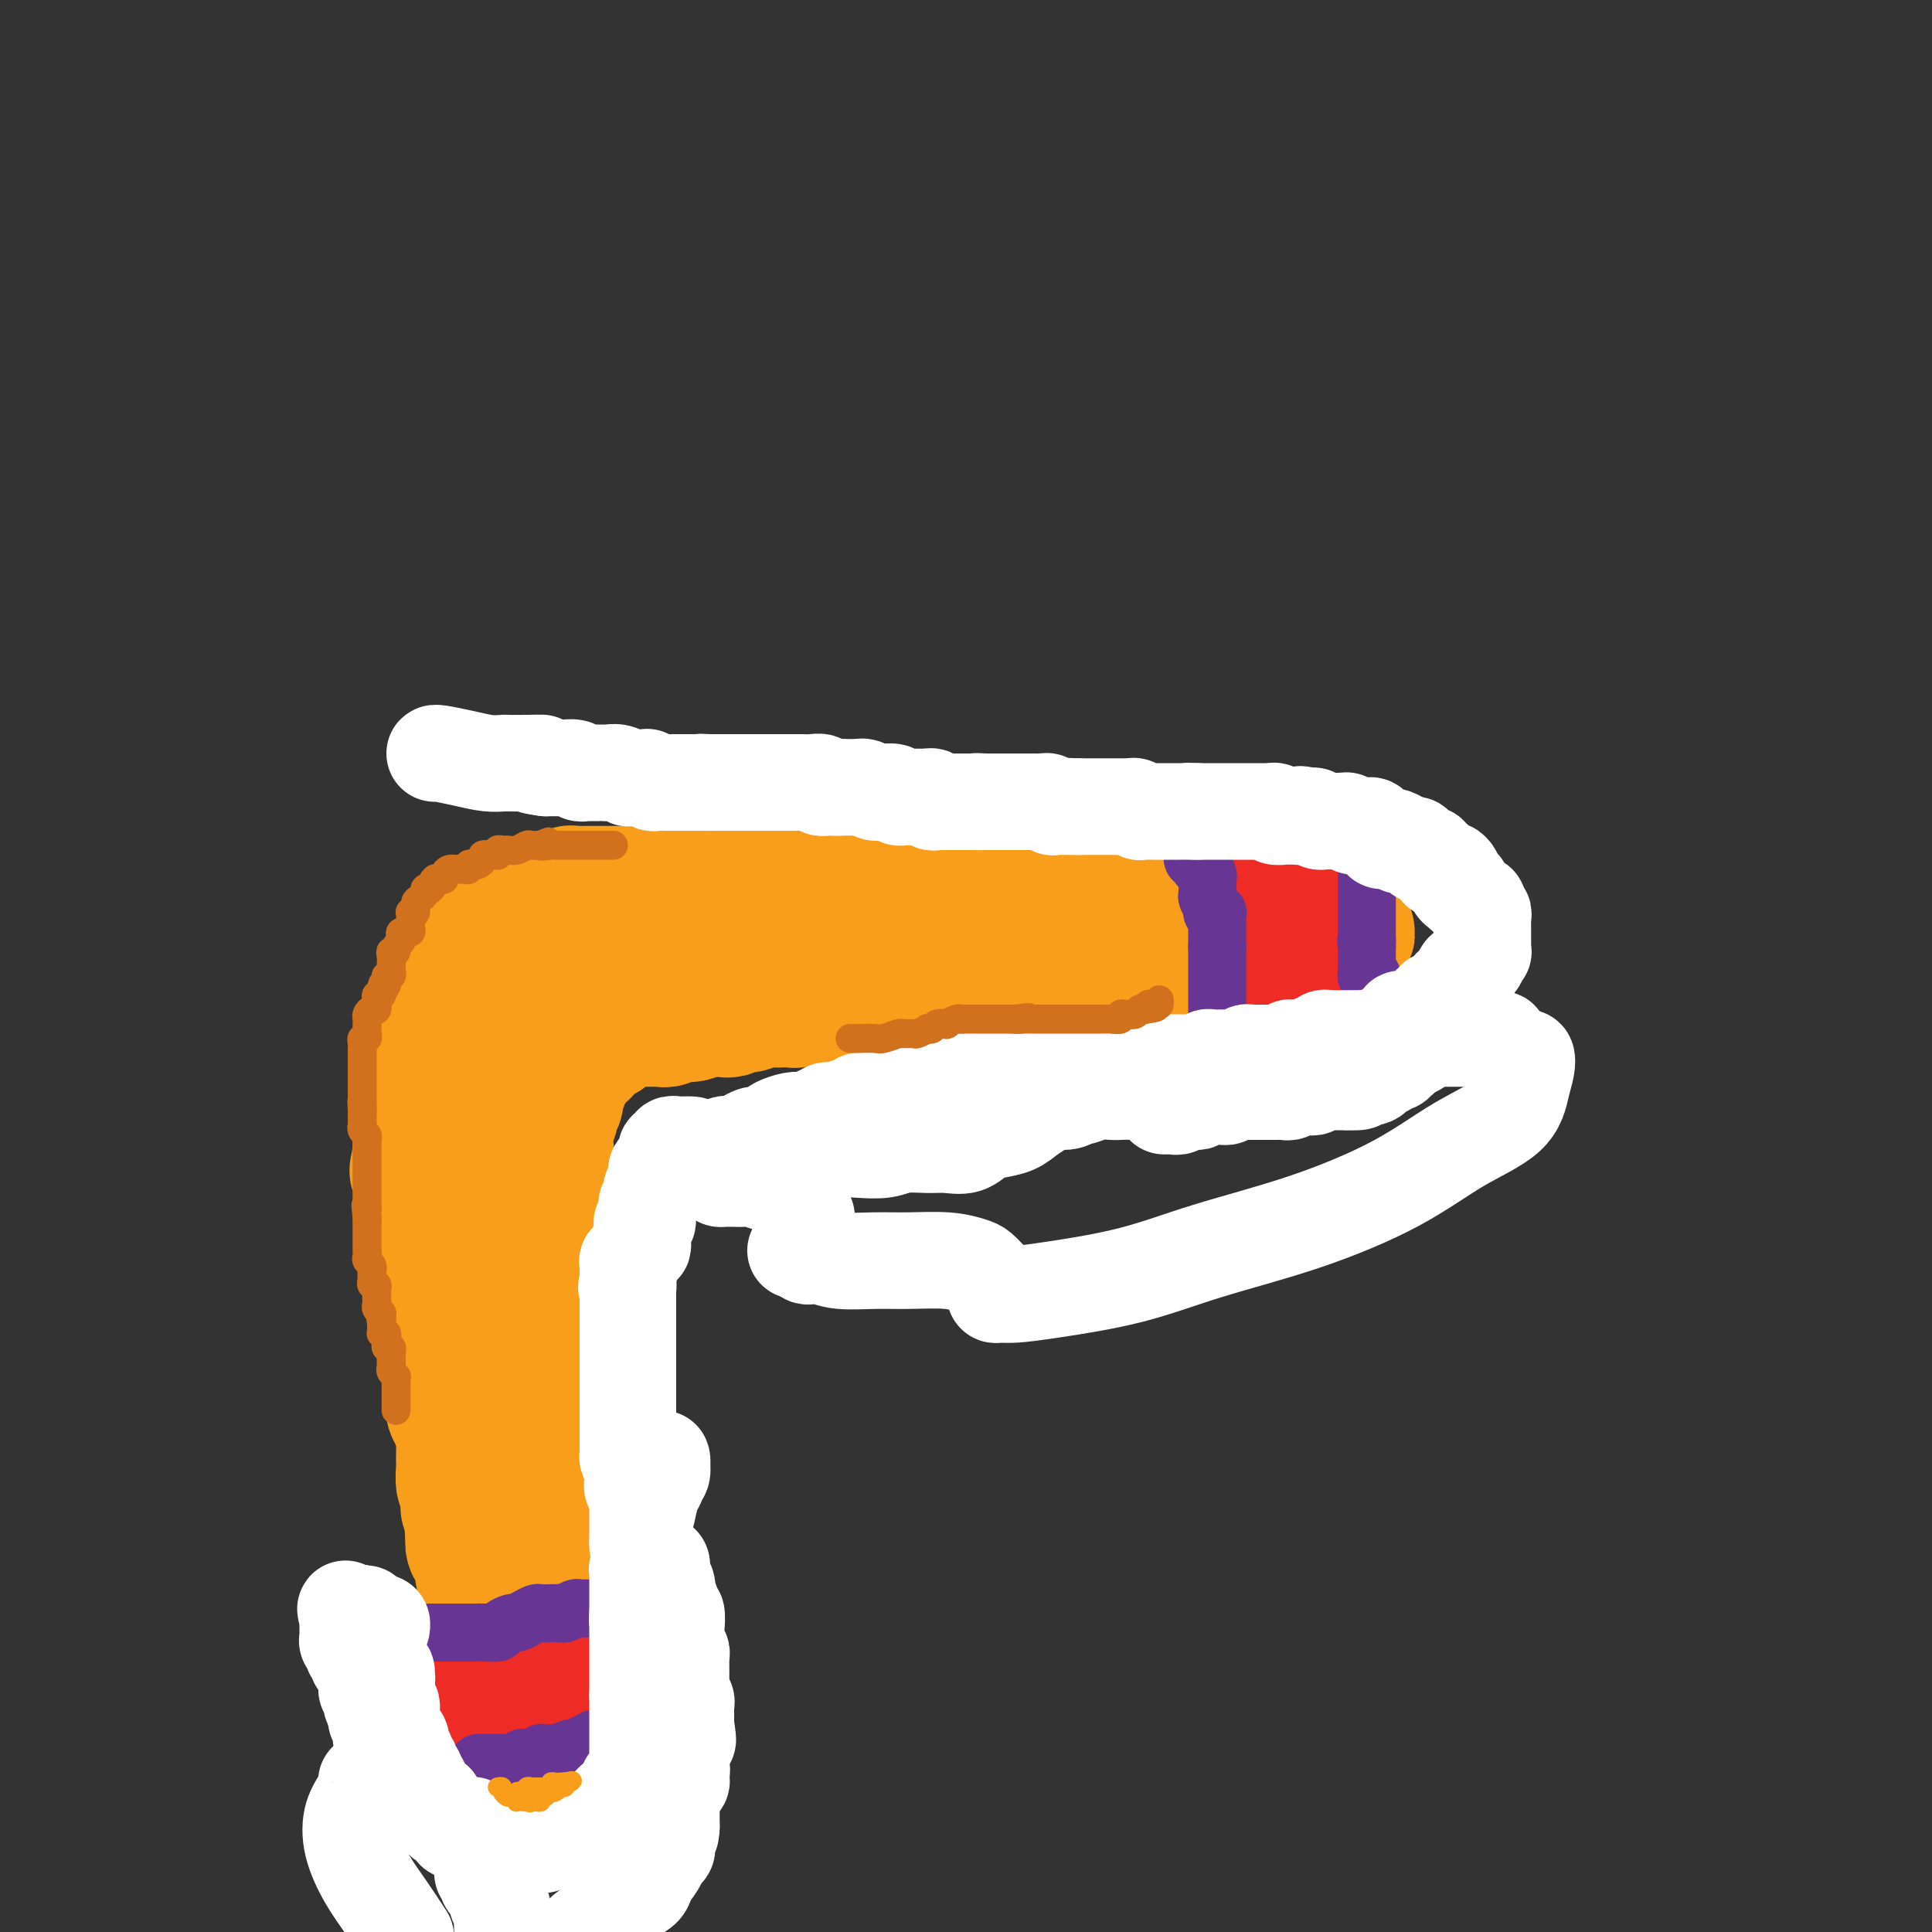 <svg viewBox='0 0 400 400' version='1.1' xmlns='http://www.w3.org/2000/svg' xmlns:xlink='http://www.w3.org/1999/xlink'><rect x="0" y="0" width="400" height="400" fill="#333333" stroke="none"/><g fill='none' stroke='rgb(249,158,27)' stroke-width='28' stroke-linecap='round' stroke-linejoin='round'><path d='M108,337c-0.425,0.060 -0.850,0.119 -1,0c-0.150,-0.119 -0.025,-0.417 0,-1c0.025,-0.583 -0.049,-1.450 0,-2c0.049,-0.550 0.219,-0.781 0,-1c-0.219,-0.219 -0.829,-0.425 -1,-1c-0.171,-0.575 0.098,-1.517 0,-2c-0.098,-0.483 -0.562,-0.506 -1,-1c-0.438,-0.494 -0.849,-1.458 -1,-2c-0.151,-0.542 -0.041,-0.660 0,-1c0.041,-0.340 0.012,-0.901 0,-1c-0.012,-0.099 -0.007,0.264 0,0c0.007,-0.264 0.016,-1.154 0,-2c-0.016,-0.846 -0.057,-1.649 0,-2c0.057,-0.351 0.212,-0.251 0,-1c-0.212,-0.749 -0.789,-2.346 -1,-3c-0.211,-0.654 -0.054,-0.363 0,-1c0.054,-0.637 0.007,-2.202 0,-3c-0.007,-0.798 0.026,-0.829 0,-1c-0.026,-0.171 -0.112,-0.484 0,-1c0.112,-0.516 0.423,-1.237 0,-2c-0.423,-0.763 -1.580,-1.569 -2,-2c-0.420,-0.431 -0.102,-0.487 0,-1c0.102,-0.513 -0.011,-1.484 0,-2c0.011,-0.516 0.146,-0.576 0,-1c-0.146,-0.424 -0.573,-1.212 -1,-2'/><path d='M100,301c-1.173,-5.970 -0.104,-2.894 0,-2c0.104,0.894 -0.757,-0.393 -1,-1c-0.243,-0.607 0.132,-0.535 0,-1c-0.132,-0.465 -0.771,-1.469 -1,-2c-0.229,-0.531 -0.047,-0.589 0,-1c0.047,-0.411 -0.040,-1.173 0,-2c0.040,-0.827 0.207,-1.717 0,-2c-0.207,-0.283 -0.786,0.041 -1,0c-0.214,-0.041 -0.061,-0.448 0,-1c0.061,-0.552 0.030,-1.247 0,-2c-0.030,-0.753 -0.061,-1.562 0,-2c0.061,-0.438 0.212,-0.506 0,-1c-0.212,-0.494 -0.789,-1.415 -1,-2c-0.211,-0.585 -0.057,-0.834 0,-1c0.057,-0.166 0.015,-0.247 0,-1c-0.015,-0.753 -0.004,-2.176 0,-3c0.004,-0.824 0.001,-1.048 0,-1c-0.001,0.048 -0.001,0.367 0,0c0.001,-0.367 0.001,-1.421 0,-2c-0.001,-0.579 -0.004,-0.684 0,-1c0.004,-0.316 0.016,-0.843 0,-1c-0.016,-0.157 -0.061,0.057 0,0c0.061,-0.057 0.226,-0.386 0,-1c-0.226,-0.614 -0.845,-1.512 -1,-2c-0.155,-0.488 0.155,-0.564 0,-1c-0.155,-0.436 -0.774,-1.230 -1,-2c-0.226,-0.770 -0.061,-1.516 0,-2c0.061,-0.484 0.016,-0.707 0,-1c-0.016,-0.293 -0.004,-0.656 0,-1c0.004,-0.344 0.001,-0.670 0,-1c-0.001,-0.330 -0.001,-0.665 0,-1'/><path d='M94,260c-0.868,-6.565 -0.036,-2.479 0,-1c0.036,1.479 -0.722,0.351 -1,0c-0.278,-0.351 -0.074,0.074 0,0c0.074,-0.074 0.020,-0.649 0,-1c-0.020,-0.351 -0.005,-0.479 0,-1c0.005,-0.521 0.001,-1.435 0,-2c-0.001,-0.565 0.001,-0.780 0,-1c-0.001,-0.220 -0.004,-0.443 0,-1c0.004,-0.557 0.015,-1.446 0,-2c-0.015,-0.554 -0.057,-0.773 0,-1c0.057,-0.227 0.211,-0.463 0,-1c-0.211,-0.537 -0.789,-1.377 -1,-2c-0.211,-0.623 -0.057,-1.031 0,-1c0.057,0.031 0.016,0.499 0,0c-0.016,-0.499 -0.008,-1.965 0,-3c0.008,-1.035 0.016,-1.639 0,-2c-0.016,-0.361 -0.057,-0.478 0,-1c0.057,-0.522 0.211,-1.449 0,-2c-0.211,-0.551 -0.789,-0.726 -1,-1c-0.211,-0.274 -0.057,-0.647 0,-1c0.057,-0.353 0.015,-0.686 0,-1c-0.015,-0.314 -0.004,-0.608 0,-1c0.004,-0.392 0.001,-0.883 0,-1c-0.001,-0.117 -0.000,0.138 0,0c0.000,-0.138 0.000,-0.670 0,-1c-0.000,-0.330 -0.000,-0.459 0,-1c0.000,-0.541 0.000,-1.493 0,-2c-0.000,-0.507 -0.000,-0.569 0,-1c0.000,-0.431 0.000,-1.231 0,-2c-0.000,-0.769 -0.000,-1.505 0,-2c0.000,-0.495 0.000,-0.747 0,-1'/><path d='M91,223c-0.468,-5.845 -0.140,-1.958 0,-1c0.140,0.958 0.090,-1.014 0,-2c-0.090,-0.986 -0.220,-0.985 0,-1c0.220,-0.015 0.791,-0.045 1,0c0.209,0.045 0.055,0.166 0,0c-0.055,-0.166 -0.011,-0.618 0,-1c0.011,-0.382 -0.011,-0.694 0,-1c0.011,-0.306 0.055,-0.607 0,-1c-0.055,-0.393 -0.211,-0.879 0,-1c0.211,-0.121 0.788,0.122 1,0c0.212,-0.122 0.061,-0.610 0,-1c-0.061,-0.390 -0.030,-0.681 0,-1c0.030,-0.319 0.061,-0.664 0,-1c-0.061,-0.336 -0.212,-0.662 0,-1c0.212,-0.338 0.788,-0.686 1,-1c0.212,-0.314 0.061,-0.592 0,-1c-0.061,-0.408 -0.031,-0.947 0,-1c0.031,-0.053 0.065,0.379 0,0c-0.065,-0.379 -0.227,-1.568 0,-2c0.227,-0.432 0.844,-0.106 1,0c0.156,0.106 -0.150,-0.009 0,0c0.150,0.009 0.757,0.143 1,0c0.243,-0.143 0.121,-0.564 0,-1c-0.121,-0.436 -0.243,-0.887 0,-1c0.243,-0.113 0.849,0.113 1,0c0.151,-0.113 -0.153,-0.566 0,-1c0.153,-0.434 0.763,-0.848 1,-1c0.237,-0.152 0.102,-0.041 0,0c-0.102,0.041 -0.172,0.012 0,0c0.172,-0.012 0.586,-0.006 1,0'/><path d='M99,202c0.709,-1.111 -0.017,-0.890 0,-1c0.017,-0.110 0.779,-0.552 1,-1c0.221,-0.448 -0.099,-0.904 0,-1c0.099,-0.096 0.618,0.166 1,0c0.382,-0.166 0.626,-0.762 1,-1c0.374,-0.238 0.878,-0.120 1,0c0.122,0.120 -0.137,0.242 0,0c0.137,-0.242 0.669,-0.848 1,-1c0.331,-0.152 0.460,0.151 1,0c0.540,-0.151 1.491,-0.756 2,-1c0.509,-0.244 0.577,-0.125 1,0c0.423,0.125 1.201,0.258 2,0c0.799,-0.258 1.620,-0.905 2,-1c0.380,-0.095 0.318,0.363 1,0c0.682,-0.363 2.107,-1.547 3,-2c0.893,-0.453 1.254,-0.174 2,0c0.746,0.174 1.876,0.243 3,0c1.124,-0.243 2.243,-0.797 3,-1c0.757,-0.203 1.151,-0.054 2,0c0.849,0.054 2.152,0.015 3,0c0.848,-0.015 1.242,-0.004 2,0c0.758,0.004 1.882,0.001 3,0c1.118,-0.001 2.231,-0.000 4,0c1.769,0.000 4.194,0.000 6,0c1.806,-0.000 2.993,-0.000 5,0c2.007,0.000 4.832,0.000 7,0c2.168,-0.000 3.678,-0.000 5,0c1.322,0.000 2.458,0.000 4,0c1.542,-0.000 3.492,-0.000 5,0c1.508,0.000 2.574,0.000 4,0c1.426,-0.000 3.213,-0.000 5,0'/><path d='M179,192c10.366,-0.155 4.782,-0.041 4,0c-0.782,0.041 3.239,0.011 6,0c2.761,-0.011 4.264,-0.003 6,0c1.736,0.003 3.706,0.001 5,0c1.294,-0.001 1.914,-0.000 3,0c1.086,0.000 2.640,0.000 4,0c1.360,-0.000 2.527,0.000 4,0c1.473,-0.000 3.254,-0.000 5,0c1.746,0.000 3.458,0.000 5,0c1.542,-0.000 2.913,-0.001 4,0c1.087,0.001 1.889,0.004 3,0c1.111,-0.004 2.532,-0.015 4,0c1.468,0.015 2.983,0.057 5,0c2.017,-0.057 4.536,-0.211 7,0c2.464,0.211 4.872,0.789 7,1c2.128,0.211 3.974,0.057 6,0c2.026,-0.057 4.230,-0.015 6,0c1.770,0.015 3.104,0.004 4,0c0.896,-0.004 1.353,-0.001 2,0c0.647,0.001 1.482,0.000 2,0c0.518,-0.000 0.717,-0.000 1,0c0.283,0.000 0.649,0.000 1,0c0.351,-0.000 0.686,-0.000 1,0c0.314,0.000 0.606,0.000 1,0c0.394,-0.000 0.889,-0.000 1,0c0.111,0.000 -0.162,0.000 0,0c0.162,-0.000 0.761,-0.000 1,0c0.239,0.000 0.120,0.000 0,0'/><path d='M101,333c0.002,0.439 0.005,0.877 0,1c-0.005,0.123 -0.016,-0.070 0,0c0.016,0.070 0.061,0.403 0,1c-0.061,0.597 -0.227,1.457 0,2c0.227,0.543 0.846,0.769 1,1c0.154,0.231 -0.156,0.466 0,1c0.156,0.534 0.778,1.367 1,2c0.222,0.633 0.044,1.067 0,1c-0.044,-0.067 0.044,-0.635 0,0c-0.044,0.635 -0.222,2.474 0,3c0.222,0.526 0.843,-0.261 1,0c0.157,0.261 -0.151,1.571 0,2c0.151,0.429 0.762,-0.022 1,0c0.238,0.022 0.102,0.516 0,1c-0.102,0.484 -0.169,0.959 0,1c0.169,0.041 0.573,-0.353 1,0c0.427,0.353 0.875,1.453 1,2c0.125,0.547 -0.073,0.542 0,1c0.073,0.458 0.416,1.381 1,2c0.584,0.619 1.410,0.936 2,1c0.590,0.064 0.945,-0.124 1,0c0.055,0.124 -0.192,0.559 0,1c0.192,0.441 0.821,0.888 1,1c0.179,0.112 -0.092,-0.111 0,0c0.092,0.111 0.546,0.555 1,1'/><path d='M113,358c1.483,2.177 0.191,1.121 0,1c-0.191,-0.121 0.719,0.694 1,1c0.281,0.306 -0.068,0.102 0,0c0.068,-0.102 0.553,-0.102 1,0c0.447,0.102 0.856,0.305 1,0c0.144,-0.305 0.025,-1.120 0,-2c-0.025,-0.880 0.046,-1.827 0,-2c-0.046,-0.173 -0.209,0.426 0,0c0.209,-0.426 0.789,-1.878 1,-3c0.211,-1.122 0.053,-1.915 0,-2c-0.053,-0.085 -0.000,0.539 0,0c0.000,-0.539 -0.053,-2.242 0,-3c0.053,-0.758 0.210,-0.570 0,-1c-0.210,-0.430 -0.789,-1.476 -1,-2c-0.211,-0.524 -0.056,-0.524 0,-1c0.056,-0.476 0.011,-1.426 0,-2c-0.011,-0.574 0.013,-0.772 0,-1c-0.013,-0.228 -0.061,-0.487 0,-1c0.061,-0.513 0.233,-1.282 0,-2c-0.233,-0.718 -0.870,-1.386 -1,-2c-0.130,-0.614 0.249,-1.176 0,-2c-0.249,-0.824 -1.124,-1.912 -2,-3'/><path d='M113,331c-0.845,-3.755 -0.959,-2.144 -1,-2c-0.041,0.144 -0.011,-1.180 0,-2c0.011,-0.820 0.003,-1.136 0,-2c-0.003,-0.864 -0.001,-2.276 0,-3c0.001,-0.724 0.000,-0.758 0,-1c-0.000,-0.242 -0.000,-0.690 0,-1c0.000,-0.310 0.000,-0.481 0,-1c-0.000,-0.519 -0.000,-1.387 0,-2c0.000,-0.613 0.001,-0.971 0,-1c-0.001,-0.029 -0.004,0.273 0,0c0.004,-0.273 0.015,-1.120 0,-2c-0.015,-0.880 -0.057,-1.794 0,-2c0.057,-0.206 0.211,0.296 0,0c-0.211,-0.296 -0.789,-1.389 -1,-2c-0.211,-0.611 -0.057,-0.740 0,-1c0.057,-0.260 0.015,-0.651 0,-1c-0.015,-0.349 -0.004,-0.657 0,-1c0.004,-0.343 0.001,-0.722 0,-1c-0.001,-0.278 -0.000,-0.456 0,-1c0.000,-0.544 0.000,-1.455 0,-2c-0.000,-0.545 -0.000,-0.724 0,-1c0.000,-0.276 0.000,-0.647 0,-1c-0.000,-0.353 -0.000,-0.686 0,-1c0.000,-0.314 0.000,-0.609 0,-1c-0.000,-0.391 -0.000,-0.878 0,-1c0.000,-0.122 0.001,0.121 0,0c-0.001,-0.121 -0.003,-0.607 0,-1c0.003,-0.393 0.011,-0.693 0,-1c-0.011,-0.307 -0.041,-0.621 0,-1c0.041,-0.379 0.155,-0.823 0,-1c-0.155,-0.177 -0.577,-0.089 -1,0'/><path d='M110,294c-0.464,-6.129 -0.124,-2.952 0,-2c0.124,0.952 0.033,-0.321 0,-1c-0.033,-0.679 -0.009,-0.763 0,-1c0.009,-0.237 0.002,-0.626 0,-1c-0.002,-0.374 -0.001,-0.733 0,-1c0.001,-0.267 0.000,-0.442 0,-1c-0.000,-0.558 -0.000,-1.500 0,-2c0.000,-0.500 0.000,-0.557 0,-1c-0.000,-0.443 -0.000,-1.273 0,-2c0.000,-0.727 0.000,-1.351 0,-2c-0.000,-0.649 -0.000,-1.325 0,-2c0.000,-0.675 0.000,-1.350 0,-2c-0.000,-0.650 0.000,-1.273 0,-2c-0.000,-0.727 -0.000,-1.556 0,-2c0.000,-0.444 0.000,-0.503 0,-1c-0.000,-0.497 -0.000,-1.433 0,-2c0.000,-0.567 0.000,-0.767 0,-1c-0.000,-0.233 -0.000,-0.500 0,-1c0.000,-0.500 0.000,-1.232 0,-2c-0.000,-0.768 -0.001,-1.570 0,-2c0.001,-0.430 0.004,-0.486 0,-1c-0.004,-0.514 -0.015,-1.486 0,-2c0.015,-0.514 0.057,-0.569 0,-1c-0.057,-0.431 -0.211,-1.238 0,-2c0.211,-0.762 0.789,-1.481 1,-2c0.211,-0.519 0.057,-0.839 0,-1c-0.057,-0.161 -0.015,-0.162 0,-1c0.015,-0.838 0.004,-2.513 0,-3c-0.004,-0.487 -0.001,0.215 0,0c0.001,-0.215 0.000,-1.347 0,-2c-0.000,-0.653 -0.000,-0.826 0,-1'/><path d='M111,247c0.095,-7.693 -0.167,-3.427 0,-2c0.167,1.427 0.763,0.013 1,-1c0.237,-1.013 0.116,-1.626 0,-2c-0.116,-0.374 -0.228,-0.510 0,-1c0.228,-0.490 0.797,-1.335 1,-2c0.203,-0.665 0.039,-1.152 0,-2c-0.039,-0.848 0.046,-2.059 0,-3c-0.046,-0.941 -0.222,-1.614 0,-2c0.222,-0.386 0.844,-0.485 1,-1c0.156,-0.515 -0.154,-1.447 0,-2c0.154,-0.553 0.772,-0.726 1,-1c0.228,-0.274 0.065,-0.648 0,-1c-0.065,-0.352 -0.031,-0.682 0,-1c0.031,-0.318 0.060,-0.624 0,-1c-0.060,-0.376 -0.208,-0.822 0,-1c0.208,-0.178 0.773,-0.088 1,0c0.227,0.088 0.116,0.174 0,0c-0.116,-0.174 -0.237,-0.607 0,-1c0.237,-0.393 0.833,-0.745 1,-1c0.167,-0.255 -0.096,-0.411 0,-1c0.096,-0.589 0.551,-1.611 1,-2c0.449,-0.389 0.891,-0.147 1,0c0.109,0.147 -0.114,0.198 0,0c0.114,-0.198 0.566,-0.646 1,-1c0.434,-0.354 0.851,-0.616 1,-1c0.149,-0.384 0.029,-0.891 0,-1c-0.029,-0.109 0.034,0.181 0,0c-0.034,-0.181 -0.164,-0.832 0,-1c0.164,-0.168 0.621,0.147 1,0c0.379,-0.147 0.680,-0.756 1,-1c0.320,-0.244 0.660,-0.122 1,0'/><path d='M124,214c1.628,-1.638 1.198,-0.232 1,0c-0.198,0.232 -0.166,-0.708 0,-1c0.166,-0.292 0.464,0.065 1,0c0.536,-0.065 1.311,-0.553 2,-1c0.689,-0.447 1.294,-0.852 2,-1c0.706,-0.148 1.513,-0.040 2,0c0.487,0.040 0.655,0.011 1,0c0.345,-0.011 0.866,-0.003 1,0c0.134,0.003 -0.119,0.002 0,0c0.119,-0.002 0.611,-0.005 1,0c0.389,0.005 0.674,0.016 1,0c0.326,-0.016 0.692,-0.061 1,0c0.308,0.061 0.559,0.226 1,0c0.441,-0.226 1.073,-0.845 2,-1c0.927,-0.155 2.150,0.154 3,0c0.850,-0.154 1.327,-0.772 2,-1c0.673,-0.228 1.543,-0.065 2,0c0.457,0.065 0.503,0.031 1,0c0.497,-0.031 1.446,-0.060 2,0c0.554,0.060 0.714,0.208 1,0c0.286,-0.208 0.699,-0.774 1,-1c0.301,-0.226 0.489,-0.113 1,0c0.511,0.113 1.345,0.226 2,0c0.655,-0.226 1.130,-0.792 2,-1c0.870,-0.208 2.134,-0.060 3,0c0.866,0.060 1.334,0.030 2,0c0.666,-0.030 1.529,-0.061 2,0c0.471,0.061 0.549,0.212 1,0c0.451,-0.212 1.275,-0.788 2,-1c0.725,-0.212 1.350,-0.061 2,0c0.650,0.061 1.325,0.030 2,0'/><path d='M171,206c7.778,-1.238 3.722,-0.332 3,0c-0.722,0.332 1.889,0.090 3,0c1.111,-0.090 0.721,-0.028 1,0c0.279,0.028 1.228,0.022 2,0c0.772,-0.022 1.366,-0.059 2,0c0.634,0.059 1.307,0.213 2,0c0.693,-0.213 1.407,-0.793 2,-1c0.593,-0.207 1.066,-0.041 2,0c0.934,0.041 2.328,-0.041 3,0c0.672,0.041 0.621,0.207 1,0c0.379,-0.207 1.189,-0.788 2,-1c0.811,-0.212 1.625,-0.056 2,0c0.375,0.056 0.313,0.011 1,0c0.687,-0.011 2.124,0.011 3,0c0.876,-0.011 1.192,-0.056 2,0c0.808,0.056 2.108,0.211 3,0c0.892,-0.211 1.374,-0.789 2,-1c0.626,-0.211 1.394,-0.057 2,0c0.606,0.057 1.051,0.015 2,0c0.949,-0.015 2.404,-0.004 3,0c0.596,0.004 0.334,0.001 1,0c0.666,-0.001 2.262,-0.000 3,0c0.738,0.000 0.619,0.000 1,0c0.381,-0.000 1.261,0.000 2,0c0.739,-0.000 1.338,-0.000 2,0c0.662,0.000 1.389,0.001 2,0c0.611,-0.001 1.106,-0.003 2,0c0.894,0.003 2.188,0.011 3,0c0.812,-0.011 1.142,-0.041 2,0c0.858,0.041 2.245,0.155 3,0c0.755,-0.155 0.877,-0.577 1,-1'/><path d='M236,202c10.909,-0.619 5.683,-0.166 4,0c-1.683,0.166 0.179,0.044 1,0c0.821,-0.044 0.601,-0.012 1,0c0.399,0.012 1.416,0.003 2,0c0.584,-0.003 0.734,-0.001 1,0c0.266,0.001 0.649,0.001 1,0c0.351,-0.001 0.672,-0.004 1,0c0.328,0.004 0.664,0.015 1,0c0.336,-0.015 0.671,-0.057 1,0c0.329,0.057 0.652,0.211 1,0c0.348,-0.211 0.722,-0.789 1,-1c0.278,-0.211 0.459,-0.056 1,0c0.541,0.056 1.443,0.011 2,0c0.557,-0.011 0.768,0.011 1,0c0.232,-0.011 0.485,-0.054 1,0c0.515,0.054 1.293,0.207 2,0c0.707,-0.207 1.342,-0.773 2,-1c0.658,-0.227 1.338,-0.113 2,0c0.662,0.113 1.305,0.226 2,0c0.695,-0.226 1.443,-0.792 2,-1c0.557,-0.208 0.924,-0.059 1,0c0.076,0.059 -0.138,0.026 0,0c0.138,-0.026 0.628,-0.045 1,0c0.372,0.045 0.625,0.156 1,0c0.375,-0.156 0.870,-0.578 1,-1c0.130,-0.422 -0.106,-0.845 0,-1c0.106,-0.155 0.554,-0.041 1,0c0.446,0.041 0.889,0.011 1,0c0.111,-0.011 -0.111,-0.003 0,0c0.111,0.003 0.556,0.002 1,0'/><path d='M273,197c5.885,-0.791 2.099,-0.268 1,0c-1.099,0.268 0.489,0.283 1,0c0.511,-0.283 -0.056,-0.863 0,-1c0.056,-0.137 0.736,0.170 1,0c0.264,-0.170 0.114,-0.816 0,-1c-0.114,-0.184 -0.191,0.094 0,0c0.191,-0.094 0.651,-0.561 1,-1c0.349,-0.439 0.586,-0.850 1,-1c0.414,-0.150 1.004,-0.040 1,0c-0.004,0.040 -0.601,0.011 -1,0c-0.399,-0.011 -0.601,-0.003 -1,0c-0.399,0.003 -0.996,0.001 -1,0c-0.004,-0.001 0.585,-0.000 0,0c-0.585,0.000 -2.342,0.000 -3,0c-0.658,-0.000 -0.216,-0.000 -1,0c-0.784,0.000 -2.796,0.000 -4,0c-1.204,-0.000 -1.602,-0.000 -2,0'/><path d='M266,193c-2.393,0.454 -2.375,1.590 -3,2c-0.625,0.410 -1.893,0.096 -3,0c-1.107,-0.096 -2.054,0.027 -3,0c-0.946,-0.027 -1.893,-0.203 -3,0c-1.107,0.203 -2.376,0.787 -3,1c-0.624,0.213 -0.604,0.057 -1,0c-0.396,-0.057 -1.209,-0.015 -2,0c-0.791,0.015 -1.559,0.004 -2,0c-0.441,-0.004 -0.555,-0.001 -1,0c-0.445,0.001 -1.221,0.000 -2,0c-0.779,-0.000 -1.562,-0.000 -2,0c-0.438,0.000 -0.532,0.000 -1,0c-0.468,-0.000 -1.309,-0.000 -2,0c-0.691,0.000 -1.231,0.000 -2,0c-0.769,-0.000 -1.767,-0.000 -3,0c-1.233,0.000 -2.702,0.000 -4,0c-1.298,-0.000 -2.424,-0.000 -4,0c-1.576,0.000 -3.600,0.000 -5,0c-1.400,-0.000 -2.176,-0.000 -3,0c-0.824,0.000 -1.696,0.000 -3,0c-1.304,-0.000 -3.040,-0.000 -4,0c-0.960,0.000 -1.144,0.000 -2,0c-0.856,-0.000 -2.383,-0.000 -3,0c-0.617,0.000 -0.325,0.000 -1,0c-0.675,-0.000 -2.319,-0.000 -3,0c-0.681,0.000 -0.401,0.000 -1,0c-0.599,-0.000 -2.078,-0.000 -3,0c-0.922,0.000 -1.288,0.000 -2,0c-0.712,0.000 -1.768,-0.000 -3,0c-1.232,0.000 -2.638,0.000 -4,0c-1.362,0.000 -2.681,0.000 -4,0'/><path d='M184,196c-13.253,0.464 -5.386,0.124 -3,0c2.386,-0.124 -0.708,-0.033 -2,0c-1.292,0.033 -0.784,0.009 -1,0c-0.216,-0.009 -1.158,-0.003 -2,0c-0.842,0.003 -1.583,0.002 -2,0c-0.417,-0.002 -0.511,-0.004 -1,0c-0.489,0.004 -1.374,0.015 -2,0c-0.626,-0.015 -0.991,-0.057 -2,0c-1.009,0.057 -2.660,0.211 -4,0c-1.340,-0.211 -2.369,-0.788 -3,-1c-0.631,-0.212 -0.866,-0.061 -2,0c-1.134,0.061 -3.168,0.030 -4,0c-0.832,-0.030 -0.461,-0.060 -1,0c-0.539,0.060 -1.989,0.208 -3,0c-1.011,-0.208 -1.584,-0.774 -2,-1c-0.416,-0.226 -0.674,-0.113 -1,0c-0.326,0.113 -0.720,0.226 -1,0c-0.280,-0.226 -0.448,-0.793 -1,-1c-0.552,-0.207 -1.489,-0.056 -2,0c-0.511,0.056 -0.597,0.016 -1,0c-0.403,-0.016 -1.123,-0.008 -2,0c-0.877,0.008 -1.910,0.016 -3,0c-1.090,-0.016 -2.236,-0.057 -3,0c-0.764,0.057 -1.146,0.211 -2,0c-0.854,-0.211 -2.179,-0.789 -3,-1c-0.821,-0.211 -1.137,-0.057 -2,0c-0.863,0.057 -2.273,0.015 -3,0c-0.727,-0.015 -0.773,-0.004 -1,0c-0.227,0.004 -0.636,0.001 -1,0c-0.364,-0.001 -0.682,-0.001 -1,0'/><path d='M123,192c-9.596,-0.619 -3.086,-0.166 -1,0c2.086,0.166 -0.253,0.044 -1,0c-0.747,-0.044 0.099,-0.012 0,0c-0.099,0.012 -1.143,0.003 -2,0c-0.857,-0.003 -1.526,-0.001 -2,0c-0.474,0.001 -0.752,0.000 -1,0c-0.248,-0.000 -0.465,-0.000 -1,0c-0.535,0.000 -1.389,0.000 -2,0c-0.611,-0.000 -0.979,-0.000 -1,0c-0.021,0.000 0.307,0.000 0,0c-0.307,-0.000 -1.248,0.000 -2,0c-0.752,-0.000 -1.316,-0.000 -2,0c-0.684,0.000 -1.489,0.000 -2,0c-0.511,-0.000 -0.728,-0.000 -1,0c-0.272,0.000 -0.597,0.000 -1,0c-0.403,-0.000 -0.883,-0.001 -1,0c-0.117,0.001 0.128,0.004 0,0c-0.128,-0.004 -0.630,-0.015 -1,0c-0.370,0.015 -0.607,0.055 -1,0c-0.393,-0.055 -0.942,-0.204 -1,0c-0.058,0.204 0.374,0.763 0,1c-0.374,0.237 -1.553,0.154 -2,0c-0.447,-0.154 -0.162,-0.377 0,0c0.162,0.377 0.201,1.354 0,2c-0.201,0.646 -0.641,0.961 -1,1c-0.359,0.039 -0.636,-0.197 -1,0c-0.364,0.197 -0.816,0.826 -1,1c-0.184,0.174 -0.101,-0.108 0,0c0.101,0.108 0.219,0.606 0,1c-0.219,0.394 -0.777,0.684 -1,1c-0.223,0.316 -0.112,0.658 0,1'/><path d='M94,200c-0.883,1.683 -0.092,1.890 0,2c0.092,0.110 -0.515,0.125 -1,0c-0.485,-0.125 -0.848,-0.388 -1,0c-0.152,0.388 -0.094,1.426 0,2c0.094,0.574 0.222,0.682 0,1c-0.222,0.318 -0.795,0.844 -1,1c-0.205,0.156 -0.041,-0.060 0,0c0.041,0.060 -0.041,0.396 0,1c0.041,0.604 0.203,1.475 0,2c-0.203,0.525 -0.772,0.704 -1,1c-0.228,0.296 -0.114,0.708 0,1c0.114,0.292 0.228,0.463 0,1c-0.228,0.537 -0.797,1.439 -1,2c-0.203,0.561 -0.041,0.779 0,1c0.041,0.221 -0.041,0.444 0,1c0.041,0.556 0.203,1.444 0,2c-0.203,0.556 -0.772,0.779 -1,1c-0.228,0.221 -0.114,0.439 0,1c0.114,0.561 0.227,1.463 0,2c-0.227,0.537 -0.793,0.707 -1,1c-0.207,0.293 -0.056,0.708 0,1c0.056,0.292 0.015,0.462 0,1c-0.015,0.538 -0.004,1.444 0,2c0.004,0.556 0.001,0.763 0,1c-0.001,0.237 -0.000,0.504 0,1c0.000,0.496 0.000,1.221 0,2c-0.000,0.779 -0.000,1.611 0,2c0.000,0.389 0.000,0.336 0,1c-0.000,0.664 -0.000,2.047 0,3c0.000,0.953 0.000,1.477 0,2'/><path d='M87,239c-1.144,6.164 -0.503,2.074 0,1c0.503,-1.074 0.867,0.867 1,2c0.133,1.133 0.036,1.458 0,2c-0.036,0.542 -0.010,1.300 0,2c0.010,0.700 0.006,1.342 0,2c-0.006,0.658 -0.012,1.332 0,2c0.012,0.668 0.042,1.330 0,2c-0.042,0.670 -0.155,1.348 0,2c0.155,0.652 0.577,1.278 1,2c0.423,0.722 0.845,1.540 1,2c0.155,0.460 0.042,0.561 0,1c-0.042,0.439 -0.012,1.216 0,2c0.012,0.784 0.007,1.576 0,2c-0.007,0.424 -0.016,0.481 0,1c0.016,0.519 0.056,1.501 0,2c-0.056,0.499 -0.207,0.514 0,1c0.207,0.486 0.772,1.442 1,2c0.228,0.558 0.117,0.717 0,1c-0.117,0.283 -0.242,0.691 0,1c0.242,0.309 0.850,0.520 1,1c0.150,0.480 -0.157,1.228 0,2c0.157,0.772 0.778,1.569 1,2c0.222,0.431 0.045,0.497 0,1c-0.045,0.503 0.040,1.443 0,2c-0.040,0.557 -0.207,0.731 0,1c0.207,0.269 0.788,0.635 1,1c0.212,0.365 0.057,0.730 0,1c-0.057,0.270 -0.015,0.443 0,1c0.015,0.557 0.004,1.496 0,2c-0.004,0.504 -0.001,0.573 0,1c0.001,0.427 0.001,1.214 0,2'/><path d='M94,288c1.084,8.046 0.294,3.661 0,2c-0.294,-1.661 -0.093,-0.599 0,0c0.093,0.599 0.076,0.733 0,1c-0.076,0.267 -0.213,0.666 0,1c0.213,0.334 0.775,0.604 1,1c0.225,0.396 0.113,0.917 0,1c-0.113,0.083 -0.226,-0.274 0,0c0.226,0.274 0.793,1.177 1,2c0.207,0.823 0.056,1.566 0,2c-0.056,0.434 -0.016,0.558 0,1c0.016,0.442 0.008,1.203 0,2c-0.008,0.797 -0.016,1.631 0,2c0.016,0.369 0.057,0.275 0,1c-0.057,0.725 -0.212,2.269 0,3c0.212,0.731 0.793,0.647 1,1c0.207,0.353 0.041,1.141 0,2c-0.041,0.859 0.041,1.788 0,2c-0.041,0.212 -0.207,-0.294 0,0c0.207,0.294 0.788,1.387 1,2c0.212,0.613 0.056,0.745 0,1c-0.056,0.255 -0.011,0.632 0,1c0.011,0.368 -0.012,0.728 0,1c0.012,0.272 0.060,0.458 0,1c-0.060,0.542 -0.226,1.441 0,2c0.226,0.559 0.844,0.780 1,1c0.156,0.220 -0.151,0.440 0,1c0.151,0.560 0.759,1.459 1,2c0.241,0.541 0.116,0.722 0,1c-0.116,0.278 -0.224,0.652 0,1c0.224,0.348 0.778,0.671 1,1c0.222,0.329 0.111,0.665 0,1'/><path d='M101,328c1.080,6.363 0.279,2.269 0,1c-0.279,-1.269 -0.035,0.285 0,1c0.035,0.715 -0.137,0.592 0,1c0.137,0.408 0.583,1.349 1,2c0.417,0.651 0.806,1.013 1,1c0.194,-0.013 0.194,-0.400 0,-1c-0.194,-0.600 -0.581,-1.413 -1,-2c-0.419,-0.587 -0.869,-0.948 -1,-2c-0.131,-1.052 0.057,-2.795 0,-4c-0.057,-1.205 -0.359,-1.872 -1,-3c-0.641,-1.128 -1.622,-2.716 -2,-4c-0.378,-1.284 -0.154,-2.263 0,-4c0.154,-1.737 0.237,-4.230 0,-6c-0.237,-1.770 -0.796,-2.815 -1,-4c-0.204,-1.185 -0.055,-2.510 0,-4c0.055,-1.490 0.015,-3.146 0,-4c-0.015,-0.854 -0.004,-0.906 0,-2c0.004,-1.094 0.001,-3.231 0,-4c-0.001,-0.769 -0.000,-0.169 0,-1c0.000,-0.831 -0.001,-3.094 0,-4c0.001,-0.906 0.003,-0.455 0,-1c-0.003,-0.545 -0.011,-2.084 0,-3c0.011,-0.916 0.041,-1.208 0,-2c-0.041,-0.792 -0.155,-2.083 0,-3c0.155,-0.917 0.577,-1.458 1,-2'/><path d='M98,274c-0.000,-7.103 -0.000,-2.861 0,-2c0.000,0.861 0.000,-1.660 0,-3c-0.000,-1.340 -0.000,-1.499 0,-2c0.000,-0.501 0.000,-1.346 0,-2c-0.000,-0.654 -0.000,-1.119 0,-2c0.000,-0.881 0.000,-2.178 0,-3c-0.000,-0.822 -0.000,-1.169 0,-2c0.000,-0.831 0.000,-2.147 0,-3c-0.000,-0.853 -0.000,-1.244 0,-2c0.000,-0.756 0.001,-1.878 0,-3c-0.001,-1.122 -0.003,-2.245 0,-3c0.003,-0.755 0.011,-1.142 0,-2c-0.011,-0.858 -0.042,-2.187 0,-3c0.042,-0.813 0.156,-1.110 0,-2c-0.156,-0.890 -0.581,-2.374 -1,-3c-0.419,-0.626 -0.830,-0.394 -1,-1c-0.170,-0.606 -0.097,-2.050 0,-3c0.097,-0.950 0.218,-1.404 0,-2c-0.218,-0.596 -0.776,-1.332 -1,-2c-0.224,-0.668 -0.112,-1.267 0,-2c0.112,-0.733 0.226,-1.600 0,-2c-0.226,-0.400 -0.793,-0.335 -1,-1c-0.207,-0.665 -0.056,-2.061 0,-3c0.056,-0.939 0.015,-1.421 0,-2c-0.015,-0.579 -0.004,-1.254 0,-2c0.004,-0.746 0.001,-1.561 0,-2c-0.001,-0.439 -0.000,-0.502 0,-1c0.000,-0.498 0.000,-1.433 0,-2c-0.000,-0.567 -0.000,-0.768 0,-1c0.000,-0.232 0.000,-0.495 0,-1c-0.000,-0.505 -0.000,-1.253 0,-2'/><path d='M94,208c-0.619,-10.693 -0.166,-4.424 0,-2c0.166,2.424 0.044,1.004 0,0c-0.044,-1.004 -0.012,-1.592 0,-2c0.012,-0.408 0.002,-0.637 0,-1c-0.002,-0.363 0.002,-0.861 0,-1c-0.002,-0.139 -0.012,0.080 0,0c0.012,-0.080 0.044,-0.459 0,-1c-0.044,-0.541 -0.165,-1.244 0,-2c0.165,-0.756 0.618,-1.566 1,-2c0.382,-0.434 0.695,-0.494 1,-1c0.305,-0.506 0.603,-1.460 1,-2c0.397,-0.540 0.894,-0.667 1,-1c0.106,-0.333 -0.179,-0.874 0,-1c0.179,-0.126 0.821,0.162 1,0c0.179,-0.162 -0.106,-0.775 0,-1c0.106,-0.225 0.603,-0.063 1,0c0.397,0.063 0.696,0.027 1,0c0.304,-0.027 0.615,-0.046 1,0c0.385,0.046 0.844,0.156 1,0c0.156,-0.156 0.009,-0.577 0,-1c-0.009,-0.423 0.119,-0.848 1,-1c0.881,-0.152 2.514,-0.030 3,0c0.486,0.030 -0.177,-0.030 0,0c0.177,0.030 1.193,0.152 2,0c0.807,-0.152 1.403,-0.576 2,-1'/><path d='M111,188c2.300,-0.885 1.050,-0.097 1,0c-0.050,0.097 1.099,-0.496 2,-1c0.901,-0.504 1.555,-0.920 2,-1c0.445,-0.080 0.683,0.175 1,0c0.317,-0.175 0.715,-0.779 1,-1c0.285,-0.221 0.458,-0.059 1,0c0.542,0.059 1.454,0.016 2,0c0.546,-0.016 0.728,-0.004 1,0c0.272,0.004 0.635,0.001 1,0c0.365,-0.001 0.731,-0.000 1,0c0.269,0.000 0.439,0.000 1,0c0.561,-0.000 1.512,-0.000 2,0c0.488,0.000 0.512,0.000 1,0c0.488,-0.000 1.441,-0.000 2,0c0.559,0.000 0.726,0.000 1,0c0.274,-0.000 0.655,-0.000 1,0c0.345,0.000 0.654,0.000 1,0c0.346,-0.000 0.729,-0.000 1,0c0.271,0.000 0.429,0.000 1,0c0.571,-0.000 1.557,-0.000 2,0c0.443,0.000 0.345,0.000 1,0c0.655,-0.000 2.062,-0.000 3,0c0.938,0.000 1.406,0.000 2,0c0.594,-0.000 1.314,-0.000 2,0c0.686,0.000 1.339,0.000 2,0c0.661,-0.000 1.331,-0.000 2,0'/><path d='M149,185c6.318,-0.464 3.114,-0.124 2,0c-1.114,0.124 -0.137,0.033 1,0c1.137,-0.033 2.433,-0.009 3,0c0.567,0.009 0.407,0.002 1,0c0.593,-0.002 1.941,-0.001 3,0c1.059,0.001 1.828,0.000 2,0c0.172,-0.000 -0.253,-0.000 0,0c0.253,0.000 1.185,0.000 2,0c0.815,-0.000 1.513,-0.000 2,0c0.487,0.000 0.763,0.000 1,0c0.237,-0.000 0.435,-0.000 1,0c0.565,0.000 1.498,0.000 2,0c0.502,-0.000 0.572,-0.001 1,0c0.428,0.001 1.213,0.004 2,0c0.787,-0.004 1.575,-0.016 2,0c0.425,0.016 0.488,0.061 1,0c0.512,-0.061 1.474,-0.226 2,0c0.526,0.226 0.616,0.845 1,1c0.384,0.155 1.063,-0.155 2,0c0.937,0.155 2.134,0.774 3,1c0.866,0.226 1.402,0.061 2,0c0.598,-0.061 1.258,-0.016 2,0c0.742,0.016 1.565,0.004 2,0c0.435,-0.004 0.482,-0.001 1,0c0.518,0.001 1.507,-0.001 2,0c0.493,0.001 0.489,0.004 1,0c0.511,-0.004 1.538,-0.015 2,0c0.462,0.015 0.361,0.056 1,0c0.639,-0.056 2.018,-0.207 3,0c0.982,0.207 1.566,0.774 2,1c0.434,0.226 0.717,0.113 1,0'/><path d='M202,188c8.313,0.403 2.595,-0.088 1,0c-1.595,0.088 0.934,0.756 2,1c1.066,0.244 0.671,0.065 1,0c0.329,-0.065 1.383,-0.018 2,0c0.617,0.018 0.795,0.005 1,0c0.205,-0.005 0.435,-0.001 1,0c0.565,0.001 1.465,0.000 2,0c0.535,-0.000 0.706,-0.000 1,0c0.294,0.000 0.710,0.000 1,0c0.290,-0.000 0.453,-0.000 1,0c0.547,0.000 1.479,0.000 2,0c0.521,-0.000 0.630,-0.000 1,0c0.370,0.000 1.002,0.000 2,0c0.998,-0.000 2.361,-0.000 3,0c0.639,0.000 0.553,0.000 1,0c0.447,-0.000 1.428,-0.000 2,0c0.572,0.000 0.735,0.000 1,0c0.265,-0.000 0.631,-0.000 1,0c0.369,0.000 0.742,0.000 1,0c0.258,-0.000 0.402,-0.000 1,0c0.598,0.000 1.650,0.000 2,0c0.350,-0.000 -0.002,-0.000 0,0c0.002,0.000 0.357,0.000 1,0c0.643,-0.000 1.576,-0.000 2,0c0.424,0.000 0.341,0.000 1,0c0.659,-0.000 2.060,0.000 3,0c0.940,0.000 1.421,0.000 2,0c0.579,0.000 1.258,0.000 2,0c0.742,0.000 1.546,0.000 2,0c0.454,0.000 0.558,0.000 1,0c0.442,0.000 1.221,0.000 2,0'/><path d='M248,189c7.295,0.094 2.532,-0.171 1,0c-1.532,0.171 0.167,0.778 1,1c0.833,0.222 0.801,0.059 1,0c0.199,-0.059 0.631,-0.016 1,0c0.369,0.016 0.676,0.003 1,0c0.324,-0.003 0.665,0.003 1,0c0.335,-0.003 0.663,-0.015 1,0c0.337,0.015 0.682,0.055 1,0c0.318,-0.055 0.610,-0.207 1,0c0.390,0.207 0.878,0.774 1,1c0.122,0.226 -0.122,0.113 0,0c0.122,-0.113 0.611,-0.226 1,0c0.389,0.226 0.679,0.792 1,1c0.321,0.208 0.674,0.060 1,0c0.326,-0.060 0.626,-0.030 1,0c0.374,0.030 0.822,0.059 1,0c0.178,-0.059 0.085,-0.208 0,0c-0.085,0.208 -0.164,0.773 0,1c0.164,0.227 0.569,0.117 1,0c0.431,-0.117 0.886,-0.242 1,0c0.114,0.242 -0.113,0.849 0,1c0.113,0.151 0.566,-0.155 1,0c0.434,0.155 0.848,0.773 1,1c0.152,0.227 0.044,0.065 0,0c-0.044,-0.065 -0.022,-0.032 0,0'/></g>
<g fill='none' stroke='rgb(238,43,36)' stroke-width='28' stroke-linecap='round' stroke-linejoin='round'><path d='M98,351c0.243,0.000 0.487,0.000 1,0c0.513,-0.000 1.296,-0.000 2,0c0.704,0.000 1.330,0.000 2,0c0.670,-0.000 1.384,-0.000 2,0c0.616,0.000 1.135,0.001 2,0c0.865,-0.001 2.077,-0.003 3,0c0.923,0.003 1.557,0.011 2,0c0.443,-0.011 0.695,-0.039 1,0c0.305,0.039 0.663,0.147 1,0c0.337,-0.147 0.653,-0.547 1,-1c0.347,-0.453 0.724,-0.959 1,-1c0.276,-0.041 0.453,0.381 1,0c0.547,-0.381 1.466,-1.566 2,-2c0.534,-0.434 0.682,-0.116 1,0c0.318,0.116 0.806,0.031 1,0c0.194,-0.031 0.093,-0.008 0,0c-0.093,0.008 -0.179,0.002 0,0c0.179,-0.002 0.623,-0.001 1,0c0.377,0.001 0.689,0.000 1,0'/><path d='M123,347c4.036,-0.619 1.625,-0.167 1,0c-0.625,0.167 0.536,0.048 1,0c0.464,-0.048 0.232,-0.024 0,0'/><path d='M267,181c0.000,0.342 0.000,0.683 0,1c-0.000,0.317 -0.000,0.609 0,1c0.000,0.391 0.000,0.882 0,1c-0.000,0.118 -0.001,-0.136 0,0c0.001,0.136 0.004,0.663 0,1c-0.004,0.337 -0.015,0.485 0,1c0.015,0.515 0.057,1.399 0,2c-0.057,0.601 -0.211,0.919 0,1c0.211,0.081 0.788,-0.077 1,0c0.212,0.077 0.061,0.387 0,1c-0.061,0.613 -0.030,1.527 0,2c0.030,0.473 0.061,0.504 0,1c-0.061,0.496 -0.212,1.455 0,2c0.212,0.545 0.789,0.675 1,1c0.211,0.325 0.057,0.846 0,1c-0.057,0.154 -0.015,-0.060 0,0c0.015,0.060 0.004,0.393 0,1c-0.004,0.607 -0.001,1.486 0,2c0.001,0.514 0.000,0.663 0,1c-0.000,0.337 -0.000,0.864 0,1c0.000,0.136 0.000,-0.117 0,0c-0.000,0.117 -0.000,0.604 0,1c0.000,0.396 0.000,0.700 0,1c-0.000,0.300 -0.000,0.596 0,1c0.000,0.404 0.000,0.916 0,1c-0.000,0.084 -0.000,-0.262 0,0c0.000,0.262 0.000,1.131 0,2'/><path d='M269,208c0.310,4.345 0.083,1.708 0,1c-0.083,-0.708 -0.024,0.512 0,1c0.024,0.488 0.012,0.244 0,0'/></g>
<g fill='none' stroke='rgb(103,53,148)' stroke-width='12' stroke-linecap='round' stroke-linejoin='round'><path d='M252,213c0.000,-0.302 0.000,-0.605 0,-1c0.000,-0.395 0.000,-0.883 0,-1c0.000,-0.117 0.000,0.136 0,0c0.000,-0.136 0.000,-0.663 0,-1c-0.000,-0.337 0.000,-0.486 0,-1c0.000,-0.514 -0.000,-1.395 0,-2c0.000,-0.605 0.000,-0.935 0,-1c0.000,-0.065 0.000,0.136 0,0c0.000,-0.136 -0.000,-0.609 0,-1c0.000,-0.391 0.000,-0.700 0,-1c-0.000,-0.300 -0.000,-0.591 0,-1c0.000,-0.409 0.000,-0.936 0,-1c0.000,-0.064 0.000,0.334 0,0c0.000,-0.334 -0.000,-1.399 0,-2c0.000,-0.601 0.000,-0.738 0,-1c0.000,-0.262 0.000,-0.647 0,-1c0.000,-0.353 0.000,-0.672 0,-1c0.000,-0.328 0.000,-0.664 0,-1'/><path d='M252,196c-0.000,-2.809 -0.000,-1.330 0,-1c0.000,0.330 0.000,-0.489 0,-1c-0.000,-0.511 -0.000,-0.715 0,-1c0.000,-0.285 0.001,-0.651 0,-1c-0.001,-0.349 -0.004,-0.681 0,-1c0.004,-0.319 0.016,-0.623 0,-1c-0.016,-0.377 -0.061,-0.826 0,-1c0.061,-0.174 0.227,-0.074 0,0c-0.227,0.074 -0.845,0.122 -1,0c-0.155,-0.122 0.155,-0.414 0,-1c-0.155,-0.586 -0.774,-1.467 -1,-2c-0.226,-0.533 -0.060,-0.720 0,-1c0.060,-0.280 0.012,-0.653 0,-1c-0.012,-0.347 0.012,-0.667 0,-1c-0.012,-0.333 -0.060,-0.680 0,-1c0.060,-0.320 0.227,-0.612 0,-1c-0.227,-0.388 -0.849,-0.873 -1,-1c-0.151,-0.127 0.170,0.103 0,0c-0.170,-0.103 -0.830,-0.539 -1,-1c-0.170,-0.461 0.151,-0.947 0,-1c-0.151,-0.053 -0.772,0.326 -1,0c-0.228,-0.326 -0.061,-1.357 0,-2c0.061,-0.643 0.018,-0.898 0,-1c-0.018,-0.102 -0.009,-0.051 0,0'/><path d='M285,207c-0.423,-0.446 -0.846,-0.893 -1,-1c-0.154,-0.107 -0.040,0.125 0,0c0.040,-0.125 0.007,-0.608 0,-1c-0.007,-0.392 0.012,-0.693 0,-1c-0.012,-0.307 -0.056,-0.621 0,-1c0.056,-0.379 0.211,-0.823 0,-1c-0.211,-0.177 -0.789,-0.088 -1,0c-0.211,0.088 -0.057,0.173 0,0c0.057,-0.173 0.015,-0.606 0,-1c-0.015,-0.394 -0.004,-0.749 0,-1c0.004,-0.251 0.001,-0.397 0,-1c-0.001,-0.603 -0.000,-1.662 0,-2c0.000,-0.338 0.000,0.046 0,0c-0.000,-0.046 -0.000,-0.523 0,-1'/><path d='M283,196c-0.309,-1.886 -0.083,-1.101 0,-1c0.083,0.101 0.022,-0.483 0,-1c-0.022,-0.517 -0.006,-0.965 0,-1c0.006,-0.035 0.002,0.345 0,0c-0.002,-0.345 -0.000,-1.416 0,-2c0.000,-0.584 0.000,-0.682 0,-1c-0.000,-0.318 -0.000,-0.858 0,-1c0.000,-0.142 0.000,0.112 0,0c-0.000,-0.112 -0.000,-0.589 0,-1c0.000,-0.411 0.000,-0.754 0,-1c-0.000,-0.246 -0.000,-0.395 0,-1c0.000,-0.605 0.000,-1.667 0,-2c-0.000,-0.333 -0.000,0.065 0,0c0.000,-0.065 0.000,-0.591 0,-1c-0.000,-0.409 -0.000,-0.701 0,-1c0.000,-0.299 0.000,-0.605 0,-1c-0.000,-0.395 -0.000,-0.879 0,-1c0.000,-0.121 0.000,0.121 0,0c-0.000,-0.121 -0.000,-0.606 0,-1c0.000,-0.394 0.000,-0.697 0,-1'/><path d='M283,178c0.000,-3.000 0.000,-1.500 0,0'/><path d='M89,338c-0.117,0.000 -0.233,0.000 0,0c0.233,-0.000 0.816,-0.000 1,0c0.184,0.000 -0.030,0.000 0,0c0.030,-0.000 0.305,-0.000 1,0c0.695,0.000 1.811,0.001 3,0c1.189,-0.001 2.450,-0.003 3,0c0.550,0.003 0.389,0.011 1,0c0.611,-0.011 1.994,-0.041 3,0c1.006,0.041 1.634,0.152 2,0c0.366,-0.152 0.469,-0.566 1,-1c0.531,-0.434 1.489,-0.887 2,-1c0.511,-0.113 0.573,0.113 1,0c0.427,-0.113 1.218,-0.567 2,-1c0.782,-0.433 1.557,-0.847 2,-1c0.443,-0.153 0.556,-0.045 1,0c0.444,0.045 1.218,0.026 2,0c0.782,-0.026 1.573,-0.060 2,0c0.427,0.060 0.492,0.212 1,0c0.508,-0.212 1.459,-0.789 2,-1c0.541,-0.211 0.673,-0.057 1,0c0.327,0.057 0.848,0.015 1,0c0.152,-0.015 -0.066,-0.004 0,0c0.066,0.004 0.417,0.001 1,0c0.583,-0.001 1.399,-0.000 2,0c0.601,0.000 0.986,0.000 1,0c0.014,-0.000 -0.342,-0.000 0,0c0.342,0.000 1.384,0.000 2,0c0.616,-0.000 0.808,-0.000 1,0'/><path d='M128,333c6.500,-0.833 3.250,-0.417 0,0'/><path d='M99,365c0.336,0.000 0.671,0.000 1,0c0.329,-0.000 0.651,-0.000 1,0c0.349,0.000 0.723,0.001 1,0c0.277,-0.001 0.456,-0.004 1,0c0.544,0.004 1.454,0.015 2,0c0.546,-0.015 0.727,-0.057 1,0c0.273,0.057 0.637,0.212 1,0c0.363,-0.212 0.723,-0.793 1,-1c0.277,-0.207 0.469,-0.041 1,0c0.531,0.041 1.399,-0.041 2,0c0.601,0.041 0.934,0.207 1,0c0.066,-0.207 -0.136,-0.788 0,-1c0.136,-0.212 0.609,-0.056 1,0c0.391,0.056 0.700,0.011 1,0c0.300,-0.011 0.591,0.011 1,0c0.409,-0.011 0.935,-0.056 1,0c0.065,0.056 -0.333,0.212 0,0c0.333,-0.212 1.395,-0.793 2,-1c0.605,-0.207 0.754,-0.041 1,0c0.246,0.041 0.591,-0.044 1,0c0.409,0.044 0.883,0.218 1,0c0.117,-0.218 -0.122,-0.828 0,-1c0.122,-0.172 0.606,0.094 1,0c0.394,-0.094 0.697,-0.547 1,-1'/><path d='M123,360c3.875,-0.773 1.562,-0.206 1,0c-0.562,0.206 0.626,0.051 1,0c0.374,-0.051 -0.068,0.000 0,0c0.068,-0.000 0.644,-0.053 1,0c0.356,0.053 0.491,0.210 1,0c0.509,-0.210 1.393,-0.789 2,-1c0.607,-0.211 0.937,-0.056 1,0c0.063,0.056 -0.142,0.011 0,0c0.142,-0.011 0.629,0.011 1,0c0.371,-0.011 0.625,-0.056 1,0c0.375,0.056 0.871,0.211 1,0c0.129,-0.211 -0.110,-0.789 0,-1c0.110,-0.211 0.568,-0.057 1,0c0.432,0.057 0.838,0.016 1,0c0.162,-0.016 0.081,-0.008 0,0'/></g>
<g fill='none' stroke='rgb(255,255,255)' stroke-width='20' stroke-linecap='round' stroke-linejoin='round'><path d='M139,370c0.415,0.112 0.829,0.223 1,0c0.171,-0.223 0.098,-0.781 0,-1c-0.098,-0.219 -0.222,-0.100 0,0c0.222,0.100 0.791,0.181 1,0c0.209,-0.181 0.060,-0.623 0,-1c-0.060,-0.377 -0.030,-0.688 0,-1'/><path d='M141,367c0.309,-0.647 0.083,-0.765 0,-1c-0.083,-0.235 -0.022,-0.588 0,-1c0.022,-0.412 0.006,-0.884 0,-1c-0.006,-0.116 -0.002,0.123 0,0c0.002,-0.123 0.000,-0.606 0,-1c-0.000,-0.394 -0.000,-0.697 0,-1c0.000,-0.303 0.000,-0.606 0,-1c-0.000,-0.394 -0.000,-0.879 0,-1c0.000,-0.121 0.001,0.121 0,0c-0.001,-0.121 -0.004,-0.607 0,-1c0.004,-0.393 0.015,-0.693 0,-1c-0.015,-0.307 -0.057,-0.621 0,-1c0.057,-0.379 0.211,-0.823 0,-1c-0.211,-0.177 -0.788,-0.086 -1,0c-0.212,0.086 -0.061,0.167 0,0c0.061,-0.167 0.030,-0.584 0,-1'/><path d='M140,355c-0.150,-2.034 -0.026,-1.119 0,-1c0.026,0.119 -0.045,-0.560 0,-1c0.045,-0.440 0.208,-0.643 0,-1c-0.208,-0.357 -0.787,-0.869 -1,-1c-0.213,-0.131 -0.061,0.119 0,0c0.061,-0.119 0.030,-0.606 0,-1c-0.030,-0.394 -0.061,-0.693 0,-1c0.061,-0.307 0.212,-0.621 0,-1c-0.212,-0.379 -0.789,-0.822 -1,-1c-0.211,-0.178 -0.057,-0.089 0,0c0.057,0.089 0.015,0.179 0,0c-0.015,-0.179 -0.004,-0.626 0,-1c0.004,-0.374 0.001,-0.674 0,-1c-0.001,-0.326 -0.000,-0.679 0,-1c0.000,-0.321 0.000,-0.611 0,-1c-0.000,-0.389 -0.000,-0.877 0,-1c0.000,-0.123 0.000,0.121 0,0c-0.000,-0.121 -0.000,-0.606 0,-1c0.000,-0.394 0.000,-0.697 0,-1'/><path d='M138,340c-0.309,-2.483 -0.083,-1.190 0,-1c0.083,0.190 0.022,-0.722 0,-1c-0.022,-0.278 -0.006,0.079 0,0c0.006,-0.079 0.002,-0.595 0,-1c-0.002,-0.405 -0.000,-0.700 0,-1c0.000,-0.300 0.000,-0.605 0,-1c-0.000,-0.395 0.000,-0.879 0,-1c-0.000,-0.121 -0.000,0.123 0,0c0.000,-0.123 0.001,-0.611 0,-1c-0.001,-0.389 -0.004,-0.678 0,-1c0.004,-0.322 0.015,-0.678 0,-1c-0.015,-0.322 -0.057,-0.611 0,-1c0.057,-0.389 0.211,-0.878 0,-1c-0.211,-0.122 -0.789,0.122 -1,0c-0.211,-0.122 -0.057,-0.612 0,-1c0.057,-0.388 0.015,-0.676 0,-1c-0.015,-0.324 -0.004,-0.685 0,-1c0.004,-0.315 0.001,-0.585 0,-1c-0.001,-0.415 -0.000,-0.976 0,-1c0.000,-0.024 0.000,0.488 0,1'/><path d='M137,325c-0.139,-2.352 0.014,-0.733 0,0c-0.014,0.733 -0.196,0.580 0,1c0.196,0.420 0.769,1.413 1,2c0.231,0.587 0.118,0.767 0,1c-0.118,0.233 -0.242,0.518 0,1c0.242,0.482 0.849,1.162 1,2c0.151,0.838 -0.156,1.835 0,2c0.156,0.165 0.774,-0.503 1,0c0.226,0.503 0.061,2.176 0,3c-0.061,0.824 -0.017,0.799 0,1c0.017,0.201 0.008,0.627 0,1c-0.008,0.373 -0.016,0.692 0,1c0.016,0.308 0.057,0.606 0,1c-0.057,0.394 -0.211,0.883 0,1c0.211,0.117 0.789,-0.137 1,0c0.211,0.137 0.057,0.667 0,1c-0.057,0.333 -0.015,0.471 0,1c0.015,0.529 0.004,1.451 0,2c-0.004,0.549 -0.001,0.725 0,1c0.001,0.275 -0.001,0.647 0,1c0.001,0.353 0.004,0.686 0,1c-0.004,0.314 -0.015,0.609 0,1c0.015,0.391 0.057,0.878 0,1c-0.057,0.122 -0.211,-0.122 0,0c0.211,0.122 0.789,0.611 1,1c0.211,0.389 0.057,0.678 0,1c-0.057,0.322 -0.015,0.677 0,1c0.015,0.323 0.004,0.612 0,1c-0.004,0.388 -0.001,0.874 0,1c0.001,0.126 0.000,-0.107 0,0c-0.000,0.107 -0.000,0.553 0,1'/><path d='M142,357c0.778,5.339 0.224,2.688 0,2c-0.224,-0.688 -0.116,0.589 0,1c0.116,0.411 0.241,-0.044 0,0c-0.241,0.044 -0.848,0.585 -1,1c-0.152,0.415 0.152,0.703 0,1c-0.152,0.297 -0.759,0.604 -1,1c-0.241,0.396 -0.117,0.880 0,1c0.117,0.120 0.228,-0.123 0,0c-0.228,0.123 -0.793,0.612 -1,1c-0.207,0.388 -0.055,0.677 0,1c0.055,0.323 0.015,0.682 0,1c-0.015,0.318 -0.004,0.596 0,1c0.004,0.404 0.001,0.935 0,1c-0.001,0.065 -0.000,-0.337 0,0c0.000,0.337 0.000,1.414 0,2c-0.000,0.586 -0.000,0.682 0,1c0.000,0.318 0.000,0.859 0,1c-0.000,0.141 -0.000,-0.117 0,0c0.000,0.117 0.000,0.609 0,1c-0.000,0.391 -0.000,0.682 0,1c0.000,0.318 0.000,0.662 0,1c-0.000,0.338 -0.000,0.668 0,1c0.000,0.332 0.000,0.666 0,1'/><path d='M139,378c-0.403,3.201 0.088,0.703 0,0c-0.088,-0.703 -0.755,0.389 -1,1c-0.245,0.611 -0.069,0.741 0,1c0.069,0.259 0.031,0.649 0,1c-0.031,0.351 -0.054,0.664 0,1c0.054,0.336 0.185,0.695 0,1c-0.185,0.305 -0.686,0.557 -1,1c-0.314,0.443 -0.439,1.077 -1,2c-0.561,0.923 -1.556,2.133 -2,3c-0.444,0.867 -0.337,1.390 -1,2c-0.663,0.610 -2.095,1.308 -3,2c-0.905,0.692 -1.282,1.379 -2,2c-0.718,0.621 -1.777,1.178 -3,2c-1.223,0.822 -2.612,1.911 -4,3'/><path d='M104,399c0.008,0.170 0.016,0.340 0,0c-0.016,-0.340 -0.055,-1.190 0,-2c0.055,-0.810 0.203,-1.579 0,-2c-0.203,-0.421 -0.757,-0.494 -1,-1c-0.243,-0.506 -0.174,-1.445 0,-2c0.174,-0.555 0.453,-0.726 0,-1c-0.453,-0.274 -1.638,-0.652 -2,-1c-0.362,-0.348 0.099,-0.667 0,-1c-0.099,-0.333 -0.759,-0.680 -1,-1c-0.241,-0.320 -0.064,-0.611 0,-1c0.064,-0.389 0.013,-0.874 0,-1c-0.013,-0.126 0.011,0.107 0,0c-0.011,-0.107 -0.056,-0.554 0,-1c0.056,-0.446 0.212,-0.890 0,-1c-0.212,-0.110 -0.793,0.115 -1,0c-0.207,-0.115 -0.041,-0.570 0,-1c0.041,-0.430 -0.044,-0.833 0,-1c0.044,-0.167 0.218,-0.096 0,0c-0.218,0.096 -0.828,0.218 -1,0c-0.172,-0.218 0.094,-0.777 0,-1c-0.094,-0.223 -0.547,-0.112 -1,0'/><path d='M97,381c-1.019,-3.027 -0.067,-1.595 0,-1c0.067,0.595 -0.753,0.351 -1,0c-0.247,-0.351 0.078,-0.811 0,-1c-0.078,-0.189 -0.560,-0.107 -1,0c-0.440,0.107 -0.839,0.240 -1,0c-0.161,-0.240 -0.086,-0.852 0,-1c0.086,-0.148 0.182,0.166 0,0c-0.182,-0.166 -0.641,-0.814 -1,-1c-0.359,-0.186 -0.618,0.091 -1,0c-0.382,-0.091 -0.887,-0.550 -1,-1c-0.113,-0.450 0.167,-0.891 0,-1c-0.167,-0.109 -0.779,0.114 -1,0c-0.221,-0.114 -0.049,-0.566 0,-1c0.049,-0.434 -0.026,-0.851 0,-1c0.026,-0.149 0.152,-0.030 0,0c-0.152,0.030 -0.580,-0.029 -1,0c-0.420,0.029 -0.830,0.148 -1,0c-0.170,-0.148 -0.101,-0.562 0,-1c0.101,-0.438 0.233,-0.901 0,-1c-0.233,-0.099 -0.832,0.166 -1,0c-0.168,-0.166 0.095,-0.762 0,-1c-0.095,-0.238 -0.547,-0.119 -1,0'/><path d='M86,370c-1.929,-1.925 -1.253,-1.236 -1,-1c0.253,0.236 0.083,0.021 0,0c-0.083,-0.021 -0.079,0.153 0,0c0.079,-0.153 0.232,-0.632 0,-1c-0.232,-0.368 -0.850,-0.624 -1,-1c-0.150,-0.376 0.166,-0.871 0,-1c-0.166,-0.129 -0.815,0.110 -1,0c-0.185,-0.110 0.095,-0.568 0,-1c-0.095,-0.432 -0.565,-0.837 -1,-1c-0.435,-0.163 -0.835,-0.085 -1,0c-0.165,0.085 -0.096,0.176 0,0c0.096,-0.176 0.218,-0.621 0,-1c-0.218,-0.379 -0.776,-0.693 -1,-1c-0.224,-0.307 -0.112,-0.607 0,-1c0.112,-0.393 0.226,-0.879 0,-1c-0.226,-0.121 -0.792,0.121 -1,0c-0.208,-0.121 -0.060,-0.607 0,-1c0.060,-0.393 0.030,-0.693 0,-1c-0.030,-0.307 -0.061,-0.621 0,-1c0.061,-0.379 0.212,-0.823 0,-1c-0.212,-0.177 -0.789,-0.089 -1,0c-0.211,0.089 -0.057,0.178 0,0c0.057,-0.178 0.016,-0.622 0,-1c-0.016,-0.378 -0.008,-0.689 0,-1'/><path d='M78,354c-1.465,-2.653 -1.128,-1.284 -1,-1c0.128,0.284 0.048,-0.515 0,-1c-0.048,-0.485 -0.066,-0.654 0,-1c0.066,-0.346 0.214,-0.867 0,-1c-0.214,-0.133 -0.789,0.122 -1,0c-0.211,-0.122 -0.057,-0.620 0,-1c0.057,-0.380 0.016,-0.641 0,-1c-0.016,-0.359 -0.007,-0.817 0,-1c0.007,-0.183 0.012,-0.091 0,0c-0.012,0.091 -0.042,0.179 0,0c0.042,-0.179 0.156,-0.626 0,-1c-0.156,-0.374 -0.582,-0.674 -1,-1c-0.418,-0.326 -0.829,-0.679 -1,-1c-0.171,-0.321 -0.102,-0.611 0,-1c0.102,-0.389 0.238,-0.878 0,-1c-0.238,-0.122 -0.848,0.122 -1,0c-0.152,-0.122 0.155,-0.611 0,-1c-0.155,-0.389 -0.774,-0.678 -1,-1c-0.226,-0.322 -0.061,-0.678 0,-1c0.061,-0.322 0.016,-0.611 0,-1c-0.016,-0.389 -0.004,-0.877 0,-1c0.004,-0.123 0.001,0.121 0,0c-0.001,-0.121 -0.000,-0.606 0,-1c0.000,-0.394 0.000,-0.697 0,-1'/><path d='M72,335c-0.933,-3.165 -0.265,-1.577 0,-1c0.265,0.577 0.126,0.144 0,0c-0.126,-0.144 -0.240,0.003 0,0c0.240,-0.003 0.835,-0.154 1,0c0.165,0.154 -0.100,0.615 0,1c0.100,0.385 0.567,0.695 1,1c0.433,0.305 0.834,0.607 1,1c0.166,0.393 0.097,0.879 0,1c-0.097,0.121 -0.222,-0.122 0,0c0.222,0.122 0.791,0.610 1,1c0.209,0.390 0.056,0.682 0,1c-0.056,0.318 -0.016,0.662 0,1c0.016,0.338 0.008,0.669 0,1'/><path d='M76,342c0.635,1.080 0.222,0.279 0,0c-0.222,-0.279 -0.251,-0.037 0,0c0.251,0.037 0.784,-0.130 1,0c0.216,0.130 0.114,0.556 0,1c-0.114,0.444 -0.241,0.906 0,1c0.241,0.094 0.849,-0.181 1,0c0.151,0.181 -0.156,0.818 0,1c0.156,0.182 0.774,-0.092 1,0c0.226,0.092 0.061,0.549 0,1c-0.061,0.451 -0.016,0.894 0,1c0.016,0.106 0.004,-0.126 0,0c-0.004,0.126 -0.001,0.611 0,1c0.001,0.389 -0.001,0.680 0,1c0.001,0.320 0.004,0.667 0,1c-0.004,0.333 -0.015,0.653 0,1c0.015,0.347 0.057,0.720 0,1c-0.057,0.280 -0.211,0.467 0,1c0.211,0.533 0.788,1.413 1,2c0.212,0.587 0.061,0.882 0,1c-0.061,0.118 -0.030,0.059 0,0'/><path d='M80,356c0.558,2.405 -0.048,1.419 0,1c0.048,-0.419 0.749,-0.271 1,0c0.251,0.271 0.054,0.664 0,1c-0.054,0.336 0.037,0.616 0,1c-0.037,0.384 -0.202,0.873 0,1c0.202,0.127 0.772,-0.107 1,0c0.228,0.107 0.113,0.554 0,1c-0.113,0.446 -0.223,0.890 0,1c0.223,0.110 0.778,-0.115 1,0c0.222,0.115 0.112,0.569 0,1c-0.112,0.431 -0.227,0.837 0,1c0.227,0.163 0.797,0.081 1,0c0.203,-0.081 0.040,-0.162 0,0c-0.040,0.162 0.042,0.568 0,1c-0.042,0.432 -0.207,0.890 0,1c0.207,0.110 0.787,-0.128 1,0c0.213,0.128 0.061,0.621 0,1c-0.061,0.379 -0.030,0.644 0,1c0.030,0.356 0.060,0.803 0,1c-0.060,0.197 -0.208,0.143 0,0c0.208,-0.143 0.774,-0.373 1,0c0.226,0.373 0.113,1.351 0,2c-0.113,0.649 -0.226,0.968 0,1c0.226,0.032 0.792,-0.222 1,0c0.208,0.222 0.060,0.921 0,1c-0.060,0.079 -0.030,-0.460 0,-1'/><path d='M87,372c1.087,2.292 0.305,0.023 0,-1c-0.305,-1.023 -0.133,-0.799 0,-1c0.133,-0.201 0.228,-0.827 0,-1c-0.228,-0.173 -0.778,0.109 -1,0c-0.222,-0.109 -0.116,-0.608 0,-1c0.116,-0.392 0.241,-0.679 0,-1c-0.241,-0.321 -0.848,-0.678 -1,-1c-0.152,-0.322 0.151,-0.610 0,-1c-0.151,-0.390 -0.757,-0.883 -1,-1c-0.243,-0.117 -0.122,0.141 0,0c0.122,-0.141 0.244,-0.682 0,-1c-0.244,-0.318 -0.854,-0.414 -1,-1c-0.146,-0.586 0.171,-1.663 0,-2c-0.171,-0.337 -0.830,0.065 -1,0c-0.170,-0.065 0.150,-0.599 0,-1c-0.150,-0.401 -0.771,-0.671 -1,-1c-0.229,-0.329 -0.065,-0.718 0,-1c0.065,-0.282 0.032,-0.457 0,-1c-0.032,-0.543 -0.061,-1.455 0,-2c0.061,-0.545 0.212,-0.723 0,-1c-0.212,-0.277 -0.789,-0.651 -1,-1c-0.211,-0.349 -0.057,-0.671 0,-1c0.057,-0.329 0.015,-0.666 0,-1c-0.015,-0.334 -0.004,-0.667 0,-1c0.004,-0.333 0.002,-0.667 0,-1'/><path d='M80,348c-1.080,-3.952 -0.279,-1.833 0,-1c0.279,0.833 0.036,0.378 0,0c-0.036,-0.378 0.135,-0.679 0,-1c-0.135,-0.321 -0.576,-0.660 -1,-1c-0.424,-0.340 -0.832,-0.679 -1,-1c-0.168,-0.321 -0.098,-0.625 0,-1c0.098,-0.375 0.223,-0.822 0,-1c-0.223,-0.178 -0.796,-0.085 -1,0c-0.204,0.085 -0.041,0.164 0,0c0.041,-0.164 -0.042,-0.570 0,-1c0.042,-0.430 0.207,-0.885 0,-1c-0.207,-0.115 -0.788,0.109 -1,0c-0.212,-0.109 -0.057,-0.550 0,-1c0.057,-0.450 0.015,-0.908 0,-1c-0.015,-0.092 -0.004,0.183 0,0c0.004,-0.183 0.001,-0.822 0,-1c-0.001,-0.178 -0.000,0.106 0,0c0.000,-0.106 0.000,-0.602 0,-1c-0.000,-0.398 -0.000,-0.699 0,-1'/><path d='M76,335c-0.683,-1.995 -0.389,-0.483 0,0c0.389,0.483 0.875,-0.063 1,0c0.125,0.063 -0.110,0.735 0,1c0.110,0.265 0.566,0.123 1,0c0.434,-0.123 0.848,-0.225 1,0c0.152,0.225 0.044,0.779 0,1c-0.044,0.221 -0.022,0.111 0,0'/><path d='M241,229c0.331,0.008 0.662,0.016 1,0c0.338,-0.016 0.682,-0.057 1,0c0.318,0.057 0.610,0.211 1,0c0.390,-0.211 0.879,-0.788 1,-1c0.121,-0.212 -0.126,-0.061 0,0c0.126,0.061 0.625,0.030 1,0c0.375,-0.030 0.626,-0.061 1,0c0.374,0.061 0.870,0.212 1,0c0.130,-0.212 -0.106,-0.789 0,-1c0.106,-0.211 0.553,-0.056 1,0c0.447,0.056 0.893,0.015 1,0c0.107,-0.015 -0.125,-0.003 0,0c0.125,0.003 0.608,-0.002 1,0c0.392,0.002 0.693,0.011 1,0c0.307,-0.011 0.621,-0.041 1,0c0.379,0.041 0.823,0.155 1,0c0.177,-0.155 0.089,-0.577 0,-1'/><path d='M254,226c2.189,-0.464 1.160,-0.124 1,0c-0.160,0.124 0.549,0.033 1,0c0.451,-0.033 0.646,-0.009 1,0c0.354,0.009 0.869,0.002 1,0c0.131,-0.002 -0.120,-0.001 0,0c0.120,0.001 0.610,0.000 1,0c0.390,-0.000 0.678,-0.000 1,0c0.322,0.000 0.678,-0.000 1,0c0.322,0.000 0.611,0.000 1,0c0.389,-0.000 0.878,-0.000 1,0c0.122,0.000 -0.122,0.001 0,0c0.122,-0.001 0.610,-0.004 1,0c0.390,0.004 0.681,0.015 1,0c0.319,-0.015 0.667,-0.057 1,0c0.333,0.057 0.652,0.212 1,0c0.348,-0.212 0.723,-0.793 1,-1c0.277,-0.207 0.454,-0.041 1,0c0.546,0.041 1.460,-0.041 2,0c0.540,0.041 0.705,0.207 1,0c0.295,-0.207 0.719,-0.788 1,-1c0.281,-0.212 0.418,-0.057 1,0c0.582,0.057 1.609,0.015 2,0c0.391,-0.015 0.146,-0.004 0,0c-0.146,0.004 -0.194,0.001 0,0c0.194,-0.001 0.629,-0.000 1,0c0.371,0.000 0.677,0.000 1,0c0.323,-0.000 0.661,-0.000 1,0'/><path d='M279,224c4.111,-0.249 1.889,0.130 1,0c-0.889,-0.130 -0.445,-0.767 0,-1c0.445,-0.233 0.893,-0.062 1,0c0.107,0.062 -0.125,0.014 0,0c0.125,-0.014 0.607,0.007 1,0c0.393,-0.007 0.696,-0.041 1,0c0.304,0.041 0.607,0.155 1,0c0.393,-0.155 0.875,-0.581 1,-1c0.125,-0.419 -0.107,-0.830 0,-1c0.107,-0.170 0.555,-0.097 1,0c0.445,0.097 0.889,0.218 1,0c0.111,-0.218 -0.110,-0.776 0,-1c0.110,-0.224 0.551,-0.113 1,0c0.449,0.113 0.905,0.227 1,0c0.095,-0.227 -0.172,-0.797 0,-1c0.172,-0.203 0.781,-0.040 1,0c0.219,0.040 0.048,-0.045 0,0c-0.048,0.045 0.028,0.218 0,0c-0.028,-0.218 -0.162,-0.828 0,-1c0.162,-0.172 0.618,0.094 1,0c0.382,-0.094 0.691,-0.547 1,-1'/><path d='M292,217c2.254,-1.018 1.389,-0.062 1,0c-0.389,0.062 -0.301,-0.768 0,-1c0.301,-0.232 0.817,0.135 1,0c0.183,-0.135 0.035,-0.771 0,-1c-0.035,-0.229 0.042,-0.051 0,0c-0.042,0.051 -0.205,-0.024 0,0c0.205,0.024 0.777,0.147 1,0c0.223,-0.147 0.099,-0.565 0,-1c-0.099,-0.435 -0.171,-0.887 0,-1c0.171,-0.113 0.585,0.114 1,0c0.415,-0.114 0.829,-0.569 1,-1c0.171,-0.431 0.098,-0.836 0,-1c-0.098,-0.164 -0.222,-0.085 0,0c0.222,0.085 0.791,0.178 1,0c0.209,-0.178 0.059,-0.626 0,-1c-0.059,-0.374 -0.026,-0.674 0,-1c0.026,-0.326 0.045,-0.679 0,-1c-0.045,-0.321 -0.153,-0.612 0,-1c0.153,-0.388 0.567,-0.874 1,-1c0.433,-0.126 0.886,0.106 1,0c0.114,-0.106 -0.110,-0.551 0,-1c0.110,-0.449 0.555,-0.904 1,-1c0.445,-0.096 0.889,0.166 1,0c0.111,-0.166 -0.111,-0.762 0,-1c0.111,-0.238 0.556,-0.119 1,0'/><path d='M303,203c1.704,-2.389 0.464,-1.361 0,-1c-0.464,0.361 -0.154,0.054 0,0c0.154,-0.054 0.150,0.145 0,0c-0.150,-0.145 -0.448,-0.635 0,-1c0.448,-0.365 1.640,-0.606 2,-1c0.360,-0.394 -0.114,-0.942 0,-1c0.114,-0.058 0.815,0.375 1,0c0.185,-0.375 -0.147,-1.557 0,-2c0.147,-0.443 0.771,-0.147 1,0c0.229,0.147 0.061,0.145 0,0c-0.061,-0.145 -0.016,-0.434 0,-1c0.016,-0.566 0.004,-1.409 0,-2c-0.004,-0.591 -0.001,-0.932 0,-1c0.001,-0.068 0.001,0.135 0,0c-0.001,-0.135 -0.004,-0.610 0,-1c0.004,-0.390 0.015,-0.696 0,-1c-0.015,-0.304 -0.056,-0.607 0,-1c0.056,-0.393 0.208,-0.875 0,-1c-0.208,-0.125 -0.776,0.107 -1,0c-0.224,-0.107 -0.102,-0.555 0,-1c0.102,-0.445 0.185,-0.889 0,-1c-0.185,-0.111 -0.638,0.110 -1,0c-0.362,-0.110 -0.633,-0.552 -1,-1c-0.367,-0.448 -0.830,-0.904 -1,-1c-0.170,-0.096 -0.046,0.166 0,0c0.046,-0.166 0.013,-0.762 0,-1c-0.013,-0.238 -0.007,-0.119 0,0'/><path d='M303,184c-0.785,-1.499 -0.749,-0.248 -1,0c-0.251,0.248 -0.789,-0.508 -1,-1c-0.211,-0.492 -0.094,-0.720 0,-1c0.094,-0.280 0.165,-0.611 0,-1c-0.165,-0.389 -0.566,-0.835 -1,-1c-0.434,-0.165 -0.900,-0.048 -1,0c-0.100,0.048 0.165,0.028 0,0c-0.165,-0.028 -0.761,-0.064 -1,0c-0.239,0.064 -0.121,0.228 0,0c0.121,-0.228 0.243,-0.850 0,-1c-0.243,-0.150 -0.853,0.170 -1,0c-0.147,-0.170 0.167,-0.829 0,-1c-0.167,-0.171 -0.816,0.147 -1,0c-0.184,-0.147 0.095,-0.758 0,-1c-0.095,-0.242 -0.565,-0.117 -1,0c-0.435,0.117 -0.834,0.224 -1,0c-0.166,-0.224 -0.100,-0.778 0,-1c0.100,-0.222 0.234,-0.112 0,0c-0.234,0.112 -0.837,0.226 -1,0c-0.163,-0.226 0.114,-0.792 0,-1c-0.114,-0.208 -0.619,-0.059 -1,0c-0.381,0.059 -0.638,0.026 -1,0c-0.362,-0.026 -0.828,-0.045 -1,0c-0.172,0.045 -0.049,0.156 0,0c0.049,-0.156 0.025,-0.578 0,-1'/><path d='M290,174c-2.421,-1.542 -1.973,-0.398 -2,0c-0.027,0.398 -0.529,0.050 -1,0c-0.471,-0.050 -0.910,0.196 -1,0c-0.090,-0.196 0.168,-0.836 0,-1c-0.168,-0.164 -0.762,0.148 -1,0c-0.238,-0.148 -0.120,-0.758 0,-1c0.120,-0.242 0.243,-0.117 0,0c-0.243,0.117 -0.852,0.228 -1,0c-0.148,-0.228 0.167,-0.793 0,-1c-0.167,-0.207 -0.814,-0.056 -1,0c-0.186,0.056 0.091,0.016 0,0c-0.091,-0.016 -0.549,-0.008 -1,0c-0.451,0.008 -0.894,0.016 -1,0c-0.106,-0.016 0.127,-0.057 0,0c-0.127,0.057 -0.612,0.211 -1,0c-0.388,-0.211 -0.677,-0.789 -1,-1c-0.323,-0.211 -0.678,-0.057 -1,0c-0.322,0.057 -0.611,0.015 -1,0c-0.389,-0.015 -0.877,-0.003 -1,0c-0.123,0.003 0.121,-0.003 0,0c-0.121,0.003 -0.606,0.015 -1,0c-0.394,-0.015 -0.697,-0.056 -1,0c-0.303,0.056 -0.607,0.211 -1,0c-0.393,-0.211 -0.875,-0.788 -1,-1c-0.125,-0.212 0.107,-0.061 0,0c-0.107,0.061 -0.554,0.030 -1,0'/><path d='M271,169c-3.061,-0.774 -1.214,-0.208 -1,0c0.214,0.208 -1.204,0.057 -2,0c-0.796,-0.057 -0.969,-0.019 -1,0c-0.031,0.019 0.079,0.019 0,0c-0.079,-0.019 -0.346,-0.058 -1,0c-0.654,0.058 -1.695,0.212 -2,0c-0.305,-0.212 0.126,-0.789 0,-1c-0.126,-0.211 -0.807,-0.057 -1,0c-0.193,0.057 0.103,0.015 0,0c-0.103,-0.015 -0.606,-0.004 -1,0c-0.394,0.004 -0.679,0.001 -1,0c-0.321,-0.001 -0.677,-0.000 -1,0c-0.323,0.000 -0.611,0.000 -1,0c-0.389,-0.000 -0.877,-0.000 -1,0c-0.123,0.000 0.121,0.000 0,0c-0.121,-0.000 -0.606,-0.000 -1,0c-0.394,0.000 -0.697,0.000 -1,0c-0.303,-0.000 -0.606,-0.000 -1,0c-0.394,0.000 -0.879,0.000 -1,0c-0.121,-0.000 0.121,-0.000 0,0c-0.121,0.000 -0.606,0.000 -1,0c-0.394,-0.000 -0.697,-0.000 -1,0c-0.303,0.000 -0.606,0.000 -1,0c-0.394,-0.000 -0.879,-0.000 -1,0c-0.121,0.000 0.121,0.000 0,0c-0.121,-0.000 -0.606,-0.000 -1,0c-0.394,0.000 -0.697,0.000 -1,0'/><path d='M248,168c-3.741,-0.155 -1.593,-0.041 -1,0c0.593,0.041 -0.369,0.011 -1,0c-0.631,-0.011 -0.929,-0.003 -1,0c-0.071,0.003 0.087,0.001 0,0c-0.087,-0.001 -0.419,-0.000 -1,0c-0.581,0.000 -1.413,0.000 -2,0c-0.587,-0.000 -0.931,-0.000 -1,0c-0.069,0.000 0.136,0.000 0,0c-0.136,-0.000 -0.615,-0.000 -1,0c-0.385,0.000 -0.677,0.001 -1,0c-0.323,-0.001 -0.678,-0.004 -1,0c-0.322,0.004 -0.611,0.015 -1,0c-0.389,-0.015 -0.877,-0.057 -1,0c-0.123,0.057 0.121,0.211 0,0c-0.121,-0.211 -0.606,-0.789 -1,-1c-0.394,-0.211 -0.697,-0.057 -1,0c-0.303,0.057 -0.606,0.015 -1,0c-0.394,-0.015 -0.879,-0.004 -1,0c-0.121,0.004 0.122,0.001 0,0c-0.122,-0.001 -0.610,-0.000 -1,0c-0.390,0.000 -0.682,0.000 -1,0c-0.318,-0.000 -0.663,-0.000 -1,0c-0.337,0.000 -0.668,0.000 -1,0c-0.332,-0.000 -0.666,-0.000 -1,0c-0.334,0.000 -0.667,0.000 -1,0c-0.333,-0.000 -0.667,-0.000 -1,0c-0.333,0.000 -0.667,0.000 -1,0c-0.333,-0.000 -0.667,-0.000 -1,0'/><path d='M223,167c-3.820,-0.155 -0.868,-0.041 0,0c0.868,0.041 -0.346,0.011 -1,0c-0.654,-0.011 -0.749,-0.002 -1,0c-0.251,0.002 -0.659,-0.003 -1,0c-0.341,0.003 -0.616,0.015 -1,0c-0.384,-0.015 -0.876,-0.057 -1,0c-0.124,0.057 0.122,0.211 0,0c-0.122,-0.211 -0.610,-0.789 -1,-1c-0.390,-0.211 -0.682,-0.057 -1,0c-0.318,0.057 -0.662,0.015 -1,0c-0.338,-0.015 -0.669,-0.004 -1,0c-0.331,0.004 -0.662,0.001 -1,0c-0.338,-0.001 -0.682,-0.000 -1,0c-0.318,0.000 -0.609,0.000 -1,0c-0.391,-0.000 -0.882,-0.000 -1,0c-0.118,0.000 0.136,0.000 0,0c-0.136,-0.000 -0.663,-0.000 -1,0c-0.337,0.000 -0.485,0.000 -1,0c-0.515,-0.000 -1.396,-0.000 -2,0c-0.604,0.000 -0.932,0.000 -1,0c-0.068,-0.000 0.123,-0.000 0,0c-0.123,0.000 -0.562,0.000 -1,0'/><path d='M204,166c-3.122,-0.155 -1.428,-0.041 -1,0c0.428,0.041 -0.410,0.011 -1,0c-0.590,-0.011 -0.932,-0.003 -1,0c-0.068,0.003 0.136,0.001 0,0c-0.136,-0.001 -0.614,-0.000 -1,0c-0.386,0.000 -0.681,0.000 -1,0c-0.319,-0.000 -0.663,-0.000 -1,0c-0.337,0.000 -0.669,0.001 -1,0c-0.331,-0.001 -0.662,-0.004 -1,0c-0.338,0.004 -0.683,0.015 -1,0c-0.317,-0.015 -0.605,-0.057 -1,0c-0.395,0.057 -0.897,0.211 -1,0c-0.103,-0.211 0.194,-0.789 0,-1c-0.194,-0.211 -0.878,-0.057 -1,0c-0.122,0.057 0.318,0.015 0,0c-0.318,-0.015 -1.395,-0.003 -2,0c-0.605,0.003 -0.738,-0.003 -1,0c-0.262,0.003 -0.651,0.015 -1,0c-0.349,-0.015 -0.657,-0.057 -1,0c-0.343,0.057 -0.721,0.212 -1,0c-0.279,-0.212 -0.459,-0.793 -1,-1c-0.541,-0.207 -1.441,-0.041 -2,0c-0.559,0.041 -0.775,-0.041 -1,0c-0.225,0.041 -0.459,0.207 -1,0c-0.541,-0.207 -1.388,-0.788 -2,-1c-0.612,-0.212 -0.990,-0.057 -1,0c-0.010,0.057 0.348,0.015 0,0c-0.348,-0.015 -1.401,-0.004 -2,0c-0.599,0.004 -0.742,0.001 -1,0c-0.258,-0.001 -0.629,-0.001 -1,0'/><path d='M174,163c-4.818,-0.465 -1.864,-0.128 -1,0c0.864,0.128 -0.363,0.048 -1,0c-0.637,-0.048 -0.685,-0.066 -1,0c-0.315,0.066 -0.897,0.214 -1,0c-0.103,-0.214 0.272,-0.789 0,-1c-0.272,-0.211 -1.190,-0.056 -2,0c-0.810,0.056 -1.512,0.015 -2,0c-0.488,-0.015 -0.761,-0.004 -1,0c-0.239,0.004 -0.445,0.001 -1,0c-0.555,-0.001 -1.458,-0.000 -2,0c-0.542,0.000 -0.723,0.000 -1,0c-0.277,-0.000 -0.652,-0.000 -1,0c-0.348,0.000 -0.671,0.000 -1,0c-0.329,-0.000 -0.664,-0.000 -1,0c-0.336,0.000 -0.672,0.000 -1,0c-0.328,-0.000 -0.648,-0.000 -1,0c-0.352,0.000 -0.735,0.000 -1,0c-0.265,-0.000 -0.413,-0.000 -1,0c-0.587,0.000 -1.614,0.000 -2,0c-0.386,-0.000 -0.131,-0.000 0,0c0.131,0.000 0.137,0.000 0,0c-0.137,-0.000 -0.418,-0.000 -1,0c-0.582,0.000 -1.464,0.000 -2,0c-0.536,-0.000 -0.724,-0.000 -1,0c-0.276,0.000 -0.638,0.000 -1,0'/><path d='M147,162c-4.129,-0.155 -0.953,-0.041 0,0c0.953,0.041 -0.317,0.011 -1,0c-0.683,-0.011 -0.777,-0.003 -1,0c-0.223,0.003 -0.574,0.001 -1,0c-0.426,-0.001 -0.927,-0.000 -1,0c-0.073,0.000 0.284,0.000 0,0c-0.284,-0.000 -1.207,-0.000 -2,0c-0.793,0.000 -1.455,0.001 -2,0c-0.545,-0.001 -0.973,-0.004 -1,0c-0.027,0.004 0.347,0.015 0,0c-0.347,-0.015 -1.417,-0.057 -2,0c-0.583,0.057 -0.681,0.211 -1,0c-0.319,-0.211 -0.859,-0.789 -1,-1c-0.141,-0.211 0.116,-0.057 0,0c-0.116,0.057 -0.604,0.016 -1,0c-0.396,-0.016 -0.700,-0.008 -1,0c-0.300,0.008 -0.595,0.016 -1,0c-0.405,-0.016 -0.921,-0.057 -1,0c-0.079,0.057 0.278,0.211 0,0c-0.278,-0.211 -1.191,-0.789 -2,-1c-0.809,-0.211 -1.513,-0.057 -2,0c-0.487,0.057 -0.757,0.015 -1,0c-0.243,-0.015 -0.461,-0.003 -1,0c-0.539,0.003 -1.400,-0.003 -2,0c-0.600,0.003 -0.938,0.015 -1,0c-0.062,-0.015 0.154,-0.057 0,0c-0.154,0.057 -0.677,0.211 -1,0c-0.323,-0.211 -0.448,-0.789 -1,-1c-0.552,-0.211 -1.533,-0.057 -2,0c-0.467,0.057 -0.419,0.016 -1,0c-0.581,-0.016 -1.790,-0.008 -3,0'/><path d='M113,159c-5.367,-0.690 -1.785,-0.916 -1,-1c0.785,-0.084 -1.225,-0.025 -3,0c-1.775,0.025 -3.313,0.017 -4,0c-0.687,-0.017 -0.524,-0.043 -1,0c-0.476,0.043 -1.592,0.155 -3,0c-1.408,-0.155 -3.109,-0.578 -5,-1c-1.891,-0.422 -3.971,-0.844 -5,-1c-1.029,-0.156 -1.008,-0.044 -1,0c0.008,0.044 0.004,0.022 0,0'/><path d='M299,207c-0.455,-0.009 -0.909,-0.019 -1,0c-0.091,0.019 0.183,0.065 0,0c-0.183,-0.065 -0.823,-0.241 -1,0c-0.177,0.241 0.110,0.901 0,1c-0.110,0.099 -0.617,-0.362 -1,0c-0.383,0.362 -0.641,1.547 -1,2c-0.359,0.453 -0.817,0.174 -1,0c-0.183,-0.174 -0.090,-0.243 0,0c0.090,0.243 0.178,0.796 0,1c-0.178,0.204 -0.622,0.058 -1,0c-0.378,-0.058 -0.692,-0.026 -1,0c-0.308,0.026 -0.611,0.048 -1,0c-0.389,-0.048 -0.863,-0.167 -1,0c-0.137,0.167 0.065,0.619 0,1c-0.065,0.381 -0.396,0.690 -1,1c-0.604,0.310 -1.482,0.619 -2,1c-0.518,0.381 -0.678,0.833 -1,1c-0.322,0.167 -0.806,0.048 -1,0c-0.194,-0.048 -0.097,-0.024 0,0'/><path d='M285,215c-2.328,1.249 -1.149,0.372 -1,0c0.149,-0.372 -0.733,-0.239 -1,0c-0.267,0.239 0.082,0.585 0,1c-0.082,0.415 -0.596,0.900 -1,1c-0.404,0.100 -0.698,-0.183 -1,0c-0.302,0.183 -0.610,0.834 -1,1c-0.390,0.166 -0.861,-0.152 -1,0c-0.139,0.152 0.055,0.773 0,1c-0.055,0.227 -0.357,0.060 -1,0c-0.643,-0.060 -1.625,-0.012 -2,0c-0.375,0.012 -0.142,-0.011 0,0c0.142,0.011 0.192,0.056 0,0c-0.192,-0.056 -0.626,-0.212 -1,0c-0.374,0.212 -0.688,0.793 -1,1c-0.312,0.207 -0.623,0.042 -1,0c-0.377,-0.042 -0.822,0.040 -1,0c-0.178,-0.040 -0.089,-0.203 0,0c0.089,0.203 0.179,0.772 0,1c-0.179,0.228 -0.626,0.114 -1,0c-0.374,-0.114 -0.675,-0.228 -1,0c-0.325,0.228 -0.675,0.797 -1,1c-0.325,0.203 -0.626,0.041 -1,0c-0.374,-0.041 -0.823,0.041 -1,0c-0.177,-0.041 -0.084,-0.203 0,0c0.084,0.203 0.159,0.772 0,1c-0.159,0.228 -0.551,0.113 -1,0c-0.449,-0.113 -0.955,-0.226 -1,0c-0.045,0.226 0.373,0.792 0,1c-0.373,0.208 -1.535,0.060 -2,0c-0.465,-0.060 -0.232,-0.030 0,0'/><path d='M263,224c-3.542,1.409 -1.397,0.430 -1,0c0.397,-0.430 -0.954,-0.311 -2,0c-1.046,0.311 -1.785,0.815 -2,1c-0.215,0.185 0.096,0.049 0,0c-0.096,-0.049 -0.599,-0.013 -1,0c-0.401,0.013 -0.699,0.004 -1,0c-0.301,-0.004 -0.606,-0.001 -1,0c-0.394,0.001 -0.879,0.000 -1,0c-0.121,-0.000 0.122,-0.000 0,0c-0.122,0.000 -0.610,0.000 -1,0c-0.390,-0.000 -0.682,-0.000 -1,0c-0.318,0.000 -0.663,0.000 -1,0c-0.337,-0.000 -0.668,-0.000 -1,0c-0.332,0.000 -0.667,0.000 -1,0c-0.333,-0.000 -0.665,-0.000 -1,0c-0.335,0.000 -0.673,0.000 -1,0c-0.327,-0.000 -0.644,-0.000 -1,0c-0.356,0.000 -0.750,0.000 -1,0c-0.250,-0.000 -0.357,-0.000 -1,0c-0.643,0.000 -1.821,0.000 -3,0'/><path d='M241,225c-3.656,0.381 -1.797,0.833 -2,1c-0.203,0.167 -2.468,0.049 -4,0c-1.532,-0.049 -2.332,-0.028 -3,0c-0.668,0.028 -1.203,0.064 -2,0c-0.797,-0.064 -1.856,-0.228 -3,0c-1.144,0.228 -2.375,0.848 -3,1c-0.625,0.152 -0.646,-0.164 -1,0c-0.354,0.164 -1.041,0.807 -2,1c-0.959,0.193 -2.189,-0.064 -3,0c-0.811,0.064 -1.204,0.450 -2,1c-0.796,0.550 -1.997,1.265 -3,2c-1.003,0.735 -1.808,1.489 -3,2c-1.192,0.511 -2.771,0.778 -4,1c-1.229,0.222 -2.107,0.398 -3,1c-0.893,0.602 -1.802,1.629 -3,2c-1.198,0.371 -2.687,0.085 -4,0c-1.313,-0.085 -2.450,0.029 -4,0c-1.550,-0.029 -3.513,-0.201 -5,0c-1.487,0.201 -2.497,0.776 -4,1c-1.503,0.224 -3.497,0.098 -5,0c-1.503,-0.098 -2.514,-0.166 -4,0c-1.486,0.166 -3.447,0.566 -5,1c-1.553,0.434 -2.698,0.901 -4,1c-1.302,0.099 -2.760,-0.170 -4,0c-1.240,0.170 -2.263,0.777 -3,1c-0.737,0.223 -1.189,0.060 -2,0c-0.811,-0.060 -1.983,-0.016 -3,0c-1.017,0.016 -1.881,0.004 -3,0c-1.119,-0.004 -2.494,-0.001 -3,0c-0.506,0.001 -0.145,0.000 0,0c0.145,-0.000 0.072,-0.000 0,0'/><path d='M147,241c-8.203,0.457 -2.209,-0.400 0,-1c2.209,-0.600 0.634,-0.945 0,-1c-0.634,-0.055 -0.329,0.178 0,0c0.329,-0.178 0.680,-0.766 1,-1c0.320,-0.234 0.610,-0.115 1,0c0.390,0.115 0.881,0.224 1,0c0.119,-0.224 -0.133,-0.782 0,-1c0.133,-0.218 0.651,-0.097 1,0c0.349,0.097 0.527,0.169 1,0c0.473,-0.169 1.240,-0.580 2,-1c0.760,-0.420 1.514,-0.847 2,-1c0.486,-0.153 0.706,-0.030 1,0c0.294,0.030 0.663,-0.034 1,0c0.337,0.034 0.644,0.167 1,0c0.356,-0.167 0.763,-0.632 1,-1c0.237,-0.368 0.305,-0.638 1,-1c0.695,-0.362 2.019,-0.815 3,-1c0.981,-0.185 1.621,-0.101 2,0c0.379,0.101 0.497,0.219 1,0c0.503,-0.219 1.392,-0.777 2,-1c0.608,-0.223 0.936,-0.112 1,0c0.064,0.112 -0.138,0.226 0,0c0.138,-0.226 0.614,-0.792 1,-1c0.386,-0.208 0.682,-0.060 1,0c0.318,0.060 0.659,0.030 1,0'/><path d='M173,230c4.293,-1.714 2.025,-0.498 1,0c-1.025,0.498 -0.809,0.277 0,0c0.809,-0.277 2.209,-0.610 3,-1c0.791,-0.390 0.971,-0.836 1,-1c0.029,-0.164 -0.094,-0.044 0,0c0.094,0.044 0.404,0.013 1,0c0.596,-0.013 1.479,-0.007 2,0c0.521,0.007 0.679,0.016 1,0c0.321,-0.016 0.806,-0.057 1,0c0.194,0.057 0.097,0.211 0,0c-0.097,-0.211 -0.196,-0.788 0,-1c0.196,-0.212 0.685,-0.061 1,0c0.315,0.061 0.455,0.032 1,0c0.545,-0.032 1.494,-0.065 2,0c0.506,0.065 0.569,0.229 1,0c0.431,-0.229 1.228,-0.850 2,-1c0.772,-0.150 1.517,0.170 2,0c0.483,-0.170 0.702,-0.830 1,-1c0.298,-0.170 0.675,0.151 1,0c0.325,-0.151 0.596,-0.772 1,-1c0.404,-0.228 0.939,-0.061 1,0c0.061,0.061 -0.352,0.016 0,0c0.352,-0.016 1.470,-0.005 2,0c0.530,0.005 0.471,0.002 1,0c0.529,-0.002 1.647,-0.004 2,0c0.353,0.004 -0.060,0.015 0,0c0.060,-0.015 0.593,-0.057 1,0c0.407,0.057 0.686,0.211 1,0c0.314,-0.211 0.661,-0.788 1,-1c0.339,-0.212 0.668,-0.061 1,0c0.332,0.061 0.666,0.030 1,0'/><path d='M206,223c5.283,-1.083 1.989,-0.290 1,0c-0.989,0.290 0.326,0.078 1,0c0.674,-0.078 0.705,-0.021 1,0c0.295,0.021 0.852,0.006 1,0c0.148,-0.006 -0.114,-0.001 0,0c0.114,0.001 0.604,0.000 1,0c0.396,-0.000 0.696,0.001 1,0c0.304,-0.001 0.610,-0.004 1,0c0.390,0.004 0.864,0.015 1,0c0.136,-0.015 -0.066,-0.057 0,0c0.066,0.057 0.399,0.211 1,0c0.601,-0.211 1.471,-0.789 2,-1c0.529,-0.211 0.719,-0.057 1,0c0.281,0.057 0.654,0.015 1,0c0.346,-0.015 0.664,-0.004 1,0c0.336,0.004 0.689,0.001 1,0c0.311,-0.001 0.580,0.001 1,0c0.420,-0.001 0.990,-0.004 1,0c0.010,0.004 -0.540,0.015 0,0c0.540,-0.015 2.172,-0.057 3,0c0.828,0.057 0.853,0.211 1,0c0.147,-0.211 0.417,-0.789 1,-1c0.583,-0.211 1.480,-0.057 2,0c0.520,0.057 0.664,0.015 1,0c0.336,-0.015 0.863,-0.004 1,0c0.137,0.004 -0.117,0.001 0,0c0.117,-0.001 0.605,-0.000 1,0c0.395,0.000 0.698,0.000 1,0'/><path d='M234,221c4.810,-0.326 2.834,-0.140 2,0c-0.834,0.140 -0.526,0.234 0,0c0.526,-0.234 1.271,-0.795 2,-1c0.729,-0.205 1.441,-0.055 2,0c0.559,0.055 0.965,0.015 1,0c0.035,-0.015 -0.299,-0.004 0,0c0.299,0.004 1.233,0.002 2,0c0.767,-0.002 1.368,-0.004 2,0c0.632,0.004 1.296,0.015 2,0c0.704,-0.015 1.449,-0.057 2,0c0.551,0.057 0.908,0.211 1,0c0.092,-0.211 -0.081,-0.789 0,-1c0.081,-0.211 0.417,-0.057 1,0c0.583,0.057 1.413,0.015 2,0c0.587,-0.015 0.930,-0.004 1,0c0.070,0.004 -0.135,0.002 0,0c0.135,-0.002 0.610,-0.004 1,0c0.390,0.004 0.696,0.015 1,0c0.304,-0.015 0.607,-0.057 1,0c0.393,0.057 0.878,0.211 1,0c0.122,-0.211 -0.117,-0.789 0,-1c0.117,-0.211 0.591,-0.057 1,0c0.409,0.057 0.754,0.015 1,0c0.246,-0.015 0.393,-0.003 1,0c0.607,0.003 1.673,-0.003 2,0c0.327,0.003 -0.085,0.015 0,0c0.085,-0.015 0.666,-0.056 1,0c0.334,0.056 0.419,0.211 1,0c0.581,-0.211 1.656,-0.788 2,-1c0.344,-0.212 -0.045,-0.061 0,0c0.045,0.061 0.522,0.030 1,0'/><path d='M268,217c5.438,-0.618 2.032,-0.165 1,0c-1.032,0.165 0.311,0.040 1,0c0.689,-0.040 0.723,0.004 1,0c0.277,-0.004 0.795,-0.058 1,0c0.205,0.058 0.096,0.226 0,0c-0.096,-0.226 -0.179,-0.845 0,-1c0.179,-0.155 0.622,0.155 1,0c0.378,-0.155 0.693,-0.773 1,-1c0.307,-0.227 0.607,-0.061 1,0c0.393,0.061 0.877,0.016 1,0c0.123,-0.016 -0.117,-0.004 0,0c0.117,0.004 0.590,0.001 1,0c0.410,-0.001 0.758,-0.000 1,0c0.242,0.000 0.380,0.000 1,0c0.620,-0.000 1.723,-0.000 2,0c0.277,0.000 -0.273,0.000 0,0c0.273,-0.000 1.368,-0.000 2,0c0.632,0.000 0.800,0.000 1,0c0.200,-0.000 0.432,-0.000 1,0c0.568,0.000 1.471,0.000 2,0c0.529,-0.000 0.685,-0.000 1,0c0.315,0.000 0.790,0.000 1,0c0.210,-0.000 0.157,-0.000 1,0c0.843,0.000 2.584,0.000 4,0c1.416,-0.000 2.509,-0.000 3,0c0.491,0.000 0.382,0.000 1,0c0.618,-0.000 1.964,-0.000 3,0c1.036,0.000 1.762,0.000 2,0c0.238,-0.000 -0.013,-0.000 0,0c0.013,0.000 0.289,0.000 1,0c0.711,-0.000 1.855,-0.000 3,0'/><path d='M307,215c6.349,-0.110 2.721,0.616 2,1c-0.721,0.384 1.464,0.425 3,1c1.536,0.575 2.422,1.685 3,2c0.578,0.315 0.848,-0.166 1,0c0.152,0.166 0.186,0.978 0,2c-0.186,1.022 -0.591,2.253 -1,4c-0.409,1.747 -0.823,4.010 -3,6c-2.177,1.990 -6.117,3.708 -10,6c-3.883,2.292 -7.709,5.156 -13,8c-5.291,2.844 -12.047,5.666 -19,8c-6.953,2.334 -14.104,4.180 -20,6c-5.896,1.820 -10.536,3.613 -16,5c-5.464,1.387 -11.751,2.369 -16,3c-4.249,0.631 -6.458,0.912 -8,1c-1.542,0.088 -2.415,-0.017 -3,0c-0.585,0.017 -0.881,0.155 -1,0c-0.119,-0.155 -0.061,-0.605 0,-1c0.061,-0.395 0.123,-0.737 0,-1c-0.123,-0.263 -0.432,-0.449 -1,-1c-0.568,-0.551 -1.394,-1.468 -2,-2c-0.606,-0.532 -0.990,-0.677 -2,-1c-1.010,-0.323 -2.644,-0.822 -5,-1c-2.356,-0.178 -5.433,-0.034 -8,0c-2.567,0.034 -4.625,-0.043 -7,0c-2.375,0.043 -5.067,0.205 -7,0c-1.933,-0.205 -3.106,-0.777 -4,-1c-0.894,-0.223 -1.510,-0.099 -2,0c-0.490,0.099 -0.854,0.171 -1,0c-0.146,-0.171 -0.073,-0.586 0,-1'/><path d='M167,259c-4.486,-0.259 -1.201,0.092 0,0c1.201,-0.092 0.319,-0.628 0,-1c-0.319,-0.372 -0.073,-0.579 0,-1c0.073,-0.421 -0.026,-1.054 0,-2c0.026,-0.946 0.175,-2.205 0,-3c-0.175,-0.795 -0.676,-1.128 -1,-2c-0.324,-0.872 -0.470,-2.285 -1,-3c-0.530,-0.715 -1.444,-0.731 -2,-1c-0.556,-0.269 -0.753,-0.790 -1,-1c-0.247,-0.210 -0.542,-0.109 -1,0c-0.458,0.109 -1.078,0.225 -2,0c-0.922,-0.225 -2.145,-0.793 -3,-1c-0.855,-0.207 -1.343,-0.055 -2,0c-0.657,0.055 -1.482,0.013 -2,0c-0.518,-0.013 -0.730,0.004 -1,0c-0.270,-0.004 -0.598,-0.029 -1,0c-0.402,0.029 -0.878,0.114 -1,0c-0.122,-0.114 0.109,-0.426 0,-1c-0.109,-0.574 -0.558,-1.412 -1,-2c-0.442,-0.588 -0.878,-0.928 -1,-1c-0.122,-0.072 0.070,0.125 0,0c-0.070,-0.125 -0.404,-0.572 -1,-1c-0.596,-0.428 -1.456,-0.837 -2,-1c-0.544,-0.163 -0.772,-0.082 -1,0'/><path d='M143,238c-0.958,-1.155 -0.352,-1.043 0,-1c0.352,0.043 0.449,0.015 0,0c-0.449,-0.015 -1.445,-0.019 -2,0c-0.555,0.019 -0.671,0.061 -1,0c-0.329,-0.061 -0.873,-0.224 -1,0c-0.127,0.224 0.163,0.834 0,1c-0.163,0.166 -0.780,-0.113 -1,0c-0.220,0.113 -0.044,0.618 0,1c0.044,0.382 -0.045,0.641 0,1c0.045,0.359 0.222,0.817 0,1c-0.222,0.183 -0.844,0.089 -1,0c-0.156,-0.089 0.155,-0.174 0,0c-0.155,0.174 -0.777,0.606 -1,1c-0.223,0.394 -0.046,0.750 0,1c0.046,0.250 -0.039,0.396 0,1c0.039,0.604 0.203,1.667 0,2c-0.203,0.333 -0.773,-0.066 -1,0c-0.227,0.066 -0.112,0.595 0,1c0.112,0.405 0.223,0.686 0,1c-0.223,0.314 -0.778,0.661 -1,1c-0.222,0.339 -0.111,0.669 0,1'/><path d='M134,250c-0.620,1.653 -0.170,0.284 0,0c0.170,-0.284 0.060,0.515 0,1c-0.060,0.485 -0.069,0.656 0,1c0.069,0.344 0.215,0.861 0,1c-0.215,0.139 -0.790,-0.100 -1,0c-0.210,0.100 -0.055,0.539 0,1c0.055,0.461 0.011,0.946 0,1c-0.011,0.054 0.011,-0.321 0,0c-0.011,0.321 -0.054,1.339 0,2c0.054,0.661 0.207,0.964 0,1c-0.207,0.036 -0.772,-0.197 -1,0c-0.228,0.197 -0.117,0.823 0,1c0.117,0.177 0.242,-0.093 0,0c-0.242,0.093 -0.849,0.551 -1,1c-0.151,0.449 0.156,0.890 0,1c-0.156,0.110 -0.774,-0.111 -1,0c-0.226,0.111 -0.061,0.555 0,1c0.061,0.445 0.016,0.893 0,1c-0.016,0.107 -0.004,-0.125 0,0c0.004,0.125 0.001,0.607 0,1c-0.001,0.393 -0.001,0.696 0,1'/><path d='M130,265c-0.619,2.503 -0.166,1.262 0,1c0.166,-0.262 0.044,0.455 0,1c-0.044,0.545 -0.012,0.919 0,1c0.012,0.081 0.003,-0.132 0,0c-0.003,0.132 -0.001,0.609 0,1c0.001,0.391 0.000,0.696 0,1c-0.000,0.304 -0.000,0.606 0,1c0.000,0.394 0.000,0.879 0,1c-0.000,0.121 -0.000,-0.121 0,0c0.000,0.121 0.000,0.606 0,1c-0.000,0.394 -0.000,0.697 0,1c0.000,0.303 0.000,0.605 0,1c-0.000,0.395 -0.000,0.882 0,1c0.000,0.118 0.000,-0.133 0,0c-0.000,0.133 -0.000,0.651 0,1c0.000,0.349 0.000,0.528 0,1c-0.000,0.472 -0.000,1.236 0,2'/><path d='M130,280c0.000,2.576 -0.000,1.516 0,1c0.000,-0.516 0.000,-0.489 0,0c-0.000,0.489 -0.000,1.440 0,2c0.000,0.560 0.000,0.727 0,1c-0.000,0.273 -0.000,0.650 0,1c0.000,0.350 0.000,0.672 0,1c-0.000,0.328 -0.000,0.661 0,1c0.000,0.339 0.000,0.682 0,1c-0.000,0.318 -0.000,0.610 0,1c0.000,0.390 0.000,0.878 0,1c-0.000,0.122 -0.000,-0.121 0,0c0.000,0.121 0.000,0.605 0,1c-0.000,0.395 -0.000,0.701 0,1c0.000,0.299 0.000,0.591 0,1c-0.000,0.409 -0.000,0.935 0,1c0.000,0.065 0.000,-0.330 0,0c-0.000,0.330 -0.000,1.385 0,2c0.000,0.615 0.000,0.791 0,1c-0.000,0.209 -0.001,0.451 0,1c0.001,0.549 0.003,1.404 0,2c-0.003,0.596 -0.011,0.933 0,1c0.011,0.067 0.041,-0.136 0,0c-0.041,0.136 -0.155,0.610 0,1c0.155,0.390 0.577,0.695 1,1'/><path d='M131,303c0.154,3.527 0.040,0.843 0,0c-0.040,-0.843 -0.007,0.155 0,1c0.007,0.845 -0.012,1.536 0,2c0.012,0.464 0.056,0.701 0,1c-0.056,0.299 -0.211,0.658 0,1c0.211,0.342 0.789,0.665 1,1c0.211,0.335 0.057,0.681 0,1c-0.057,0.319 -0.015,0.610 0,1c0.015,0.390 0.004,0.878 0,1c-0.004,0.122 -0.001,-0.121 0,0c0.001,0.121 0.000,0.606 0,1c-0.000,0.394 -0.000,0.697 0,1c0.000,0.303 0.000,0.606 0,1c-0.000,0.394 -0.000,0.879 0,1c0.000,0.121 0.000,-0.122 0,0c-0.000,0.122 -0.000,0.608 0,1c0.000,0.392 0.000,0.691 0,1c-0.000,0.309 -0.000,0.629 0,1c0.000,0.371 0.000,0.792 0,1c-0.000,0.208 -0.000,0.202 0,0c0.000,-0.202 0.000,-0.601 0,-1'/><path d='M132,319c0.332,2.208 0.662,-0.273 1,-2c0.338,-1.727 0.683,-2.699 1,-4c0.317,-1.301 0.607,-2.931 1,-4c0.393,-1.069 0.890,-1.577 1,-2c0.110,-0.423 -0.167,-0.759 0,-1c0.167,-0.241 0.778,-0.386 1,-1c0.222,-0.614 0.056,-1.697 0,-2c-0.056,-0.303 -0.001,0.174 0,0c0.001,-0.174 -0.051,-1.000 0,-1c0.051,-0.000 0.206,0.825 0,1c-0.206,0.175 -0.772,-0.300 -1,0c-0.228,0.300 -0.118,1.374 0,2c0.118,0.626 0.243,0.802 0,1c-0.243,0.198 -0.853,0.416 -1,1c-0.147,0.584 0.171,1.532 0,2c-0.171,0.468 -0.830,0.454 -1,1c-0.170,0.546 0.151,1.652 0,2c-0.151,0.348 -0.772,-0.061 -1,0c-0.228,0.061 -0.061,0.591 0,1c0.061,0.409 0.016,0.697 0,1c-0.016,0.303 -0.004,0.620 0,1c0.004,0.380 0.001,0.823 0,1c-0.001,0.177 -0.001,0.089 0,0'/><path d='M133,316c-0.619,2.189 -0.166,1.160 0,1c0.166,-0.160 0.044,0.549 0,1c-0.044,0.451 -0.012,0.646 0,1c0.012,0.354 0.003,0.868 0,1c-0.003,0.132 -0.001,-0.120 0,0c0.001,0.120 0.001,0.610 0,1c-0.001,0.390 -0.004,0.679 0,1c0.004,0.321 0.015,0.674 0,1c-0.015,0.326 -0.057,0.626 0,1c0.057,0.374 0.211,0.821 0,1c-0.211,0.179 -0.789,0.089 -1,0c-0.211,-0.089 -0.057,-0.178 0,0c0.057,0.178 0.015,0.621 0,1c-0.015,0.379 -0.004,0.693 0,1c0.004,0.307 0.001,0.607 0,1c-0.001,0.393 -0.000,0.879 0,1c0.000,0.121 0.000,-0.122 0,0c-0.000,0.122 -0.000,0.611 0,1c0.000,0.389 0.000,0.679 0,1c-0.000,0.321 -0.000,0.674 0,1c0.000,0.326 0.000,0.626 0,1c-0.000,0.374 -0.000,0.821 0,1c0.000,0.179 0.000,0.089 0,0'/><path d='M132,334c-0.155,2.962 -0.041,1.367 0,1c0.041,-0.367 0.011,0.493 0,1c-0.011,0.507 -0.003,0.661 0,1c0.003,0.339 0.001,0.864 0,1c-0.001,0.136 -0.000,-0.117 0,0c0.000,0.117 0.000,0.605 0,1c-0.000,0.395 -0.000,0.697 0,1c0.000,0.303 0.000,0.606 0,1c-0.000,0.394 -0.000,0.879 0,1c0.000,0.121 0.000,-0.123 0,0c-0.000,0.123 -0.000,0.611 0,1c0.000,0.389 0.000,0.678 0,1c-0.000,0.322 -0.000,0.678 0,1c0.000,0.322 0.000,0.611 0,1c-0.000,0.389 -0.000,0.877 0,1c0.000,0.123 0.000,-0.121 0,0c-0.000,0.121 -0.000,0.607 0,1c0.000,0.393 0.000,0.693 0,1c-0.000,0.307 -0.000,0.621 0,1c0.000,0.379 0.000,0.823 0,1c-0.000,0.177 -0.000,0.089 0,0'/><path d='M132,351c-0.000,2.809 -0.000,1.331 0,1c0.000,-0.331 0.000,0.485 0,1c-0.000,0.515 -0.000,0.729 0,1c0.000,0.271 0.000,0.597 0,1c-0.000,0.403 -0.000,0.881 0,1c0.000,0.119 0.000,-0.123 0,0c-0.000,0.123 -0.000,0.610 0,1c0.000,0.390 0.000,0.682 0,1c-0.000,0.318 -0.000,0.662 0,1c0.000,0.338 0.000,0.669 0,1c-0.000,0.331 -0.000,0.662 0,1c0.000,0.338 0.000,0.682 0,1c-0.000,0.318 -0.000,0.610 0,1c0.000,0.390 0.000,0.878 0,1c-0.000,0.122 -0.000,-0.122 0,0c0.000,0.122 0.001,0.611 0,1c-0.001,0.389 -0.003,0.679 0,1c0.003,0.321 0.011,0.674 0,1c-0.011,0.326 -0.041,0.626 0,1c0.041,0.374 0.154,0.821 0,1c-0.154,0.179 -0.576,0.089 -1,0c-0.424,-0.089 -0.848,-0.178 -1,0c-0.152,0.178 -0.030,0.622 0,1c0.030,0.378 -0.033,0.689 0,1c0.033,0.311 0.163,0.622 0,1c-0.163,0.378 -0.618,0.822 -1,1c-0.382,0.178 -0.691,0.089 -1,0'/><path d='M128,373c-0.802,0.576 -0.806,0.015 -1,0c-0.194,-0.015 -0.578,0.517 -1,1c-0.422,0.483 -0.883,0.918 -1,1c-0.117,0.082 0.110,-0.188 0,0c-0.110,0.188 -0.555,0.835 -1,1c-0.445,0.165 -0.889,-0.153 -1,0c-0.111,0.153 0.110,0.777 0,1c-0.110,0.223 -0.551,0.046 -1,0c-0.449,-0.046 -0.908,0.041 -1,0c-0.092,-0.041 0.182,-0.208 0,0c-0.182,0.208 -0.818,0.792 -1,1c-0.182,0.208 0.092,0.042 0,0c-0.092,-0.042 -0.551,0.042 -1,0c-0.449,-0.042 -0.890,-0.208 -1,0c-0.110,0.208 0.111,0.792 0,1c-0.111,0.208 -0.554,0.042 -1,0c-0.446,-0.042 -0.894,0.040 -1,0c-0.106,-0.040 0.130,-0.203 0,0c-0.130,0.203 -0.626,0.773 -1,1c-0.374,0.227 -0.626,0.112 -1,0c-0.374,-0.112 -0.870,-0.223 -1,0c-0.130,0.223 0.106,0.778 0,1c-0.106,0.222 -0.553,0.111 -1,0'/><path d='M112,381c-2.488,1.464 -0.708,1.124 0,1c0.708,-0.124 0.345,-0.033 0,0c-0.345,0.033 -0.671,0.009 -1,0c-0.329,-0.009 -0.662,-0.002 -1,0c-0.338,0.002 -0.682,0.001 -1,0c-0.318,-0.001 -0.610,-0.000 -1,0c-0.390,0.000 -0.878,0.000 -1,0c-0.122,-0.000 0.121,-0.000 0,0c-0.121,0.000 -0.607,0.001 -1,0c-0.393,-0.001 -0.693,-0.005 -1,0c-0.307,0.005 -0.620,0.017 -1,0c-0.380,-0.017 -0.827,-0.065 -1,0c-0.173,0.065 -0.074,0.243 0,0c0.074,-0.243 0.122,-0.906 0,-1c-0.122,-0.094 -0.413,0.381 -1,0c-0.587,-0.381 -1.470,-1.618 -2,-2c-0.530,-0.382 -0.705,0.090 -1,0c-0.295,-0.090 -0.708,-0.741 -1,-1c-0.292,-0.259 -0.463,-0.124 -1,0c-0.537,0.124 -1.439,0.237 -2,0c-0.561,-0.237 -0.779,-0.824 -1,-1c-0.221,-0.176 -0.443,0.059 -1,0c-0.557,-0.059 -1.448,-0.414 -2,-1c-0.552,-0.586 -0.767,-1.405 -1,-2c-0.233,-0.595 -0.486,-0.968 -1,-1c-0.514,-0.032 -1.290,0.277 -2,0c-0.710,-0.277 -1.355,-1.138 -2,-2'/><path d='M85,371c-3.436,-1.868 -3.028,-1.036 -3,-1c0.028,0.036 -0.326,-0.722 -1,-1c-0.674,-0.278 -1.669,-0.077 -2,0c-0.331,0.077 0.000,0.029 0,0c-0.000,-0.029 -0.333,-0.039 -1,0c-0.667,0.039 -1.669,0.129 -2,0c-0.331,-0.129 0.011,-0.476 0,0c-0.011,0.476 -0.373,1.774 -1,3c-0.627,1.226 -1.519,2.381 -2,4c-0.481,1.619 -0.552,3.702 0,6c0.552,2.298 1.725,4.811 3,7c1.275,2.189 2.650,4.054 4,6c1.350,1.946 2.675,3.973 4,6'/></g>
<g fill='none' stroke='rgb(210,113,29)' stroke-width='6' stroke-linecap='round' stroke-linejoin='round'><path d='M82,292c0.000,-0.303 0.000,-0.606 0,-1c-0.000,-0.394 -0.000,-0.879 0,-1c0.000,-0.121 0.000,0.123 0,0c-0.000,-0.123 -0.000,-0.611 0,-1c0.000,-0.389 0.001,-0.678 0,-1c-0.001,-0.322 -0.004,-0.678 0,-1c0.004,-0.322 0.015,-0.611 0,-1c-0.015,-0.389 -0.057,-0.877 0,-1c0.057,-0.123 0.211,0.121 0,0c-0.211,-0.121 -0.789,-0.606 -1,-1c-0.211,-0.394 -0.057,-0.697 0,-1c0.057,-0.303 0.016,-0.607 0,-1c-0.016,-0.393 -0.008,-0.875 0,-1c0.008,-0.125 0.016,0.107 0,0c-0.016,-0.107 -0.057,-0.553 0,-1c0.057,-0.447 0.212,-0.894 0,-1c-0.212,-0.106 -0.793,0.129 -1,0c-0.207,-0.129 -0.041,-0.622 0,-1c0.041,-0.378 -0.041,-0.640 0,-1c0.041,-0.360 0.207,-0.817 0,-1c-0.207,-0.183 -0.788,-0.090 -1,0c-0.212,0.090 -0.057,0.178 0,0c0.057,-0.178 0.016,-0.622 0,-1c-0.016,-0.378 -0.008,-0.689 0,-1'/><path d='M79,274c-0.460,-2.947 -0.109,-1.315 0,-1c0.109,0.315 -0.023,-0.689 0,-1c0.023,-0.311 0.202,0.070 0,0c-0.202,-0.070 -0.786,-0.593 -1,-1c-0.214,-0.407 -0.058,-0.700 0,-1c0.058,-0.300 0.016,-0.606 0,-1c-0.016,-0.394 -0.008,-0.875 0,-1c0.008,-0.125 0.016,0.107 0,0c-0.016,-0.107 -0.057,-0.553 0,-1c0.057,-0.447 0.211,-0.894 0,-1c-0.211,-0.106 -0.789,0.130 -1,0c-0.211,-0.130 -0.056,-0.626 0,-1c0.056,-0.374 0.011,-0.625 0,-1c-0.011,-0.375 0.011,-0.874 0,-1c-0.011,-0.126 -0.056,0.120 0,0c0.056,-0.120 0.211,-0.606 0,-1c-0.211,-0.394 -0.789,-0.696 -1,-1c-0.211,-0.304 -0.057,-0.610 0,-1c0.057,-0.390 0.015,-0.864 0,-1c-0.015,-0.136 -0.004,0.066 0,0c0.004,-0.066 0.001,-0.399 0,-1c-0.001,-0.601 -0.000,-1.470 0,-2c0.000,-0.530 0.000,-0.719 0,-1c-0.000,-0.281 -0.000,-0.653 0,-1c0.000,-0.347 0.000,-0.671 0,-1c-0.000,-0.329 -0.000,-0.665 0,-1'/><path d='M76,252c-0.464,-3.869 -0.124,-2.542 0,-2c0.124,0.542 0.033,0.299 0,0c-0.033,-0.299 -0.009,-0.653 0,-1c0.009,-0.347 0.002,-0.688 0,-1c-0.002,-0.312 -0.001,-0.594 0,-1c0.001,-0.406 0.000,-0.934 0,-1c-0.000,-0.066 -0.000,0.332 0,0c0.000,-0.332 0.000,-1.395 0,-2c-0.000,-0.605 -0.000,-0.754 0,-1c0.000,-0.246 -0.000,-0.591 0,-1c0.000,-0.409 0.000,-0.883 0,-1c-0.000,-0.117 -0.000,0.122 0,0c0.000,-0.122 0.000,-0.606 0,-1c-0.000,-0.394 -0.000,-0.697 0,-1c0.000,-0.303 0.001,-0.606 0,-1c-0.001,-0.394 -0.004,-0.879 0,-1c0.004,-0.121 0.015,0.121 0,0c-0.015,-0.121 -0.057,-0.606 0,-1c0.057,-0.394 0.211,-0.697 0,-1c-0.211,-0.303 -0.789,-0.606 -1,-1c-0.211,-0.394 -0.057,-0.879 0,-1c0.057,-0.121 0.015,0.122 0,0c-0.015,-0.122 -0.004,-0.610 0,-1c0.004,-0.390 0.001,-0.683 0,-1c-0.001,-0.317 -0.001,-0.659 0,-1'/><path d='M75,230c-0.155,-3.566 -0.041,-1.480 0,-1c0.041,0.480 0.011,-0.645 0,-1c-0.011,-0.355 -0.003,0.058 0,0c0.003,-0.058 0.001,-0.589 0,-1c-0.001,-0.411 -0.000,-0.702 0,-1c0.000,-0.298 0.000,-0.605 0,-1c-0.000,-0.395 -0.000,-0.879 0,-1c0.000,-0.121 0.000,0.123 0,0c-0.000,-0.123 0.000,-0.611 0,-1c-0.000,-0.389 -0.000,-0.678 0,-1c0.000,-0.322 0.000,-0.678 0,-1c-0.000,-0.322 -0.000,-0.611 0,-1c0.000,-0.389 0.000,-0.877 0,-1c-0.000,-0.123 -0.001,0.121 0,0c0.001,-0.121 0.004,-0.606 0,-1c-0.004,-0.394 -0.015,-0.697 0,-1c0.015,-0.303 0.057,-0.606 0,-1c-0.057,-0.394 -0.211,-0.880 0,-1c0.211,-0.120 0.789,0.126 1,0c0.211,-0.126 0.057,-0.625 0,-1c-0.057,-0.375 -0.016,-0.625 0,-1c0.016,-0.375 0.007,-0.875 0,-1c-0.007,-0.125 -0.012,0.126 0,0c0.012,-0.126 0.042,-0.629 0,-1c-0.042,-0.371 -0.156,-0.611 0,-1c0.156,-0.389 0.581,-0.927 1,-1c0.419,-0.073 0.830,0.320 1,0c0.170,-0.320 0.097,-1.354 0,-2c-0.097,-0.646 -0.218,-0.905 0,-1c0.218,-0.095 0.777,-0.027 1,0c0.223,0.027 0.112,0.014 0,0'/><path d='M79,206c0.559,-3.890 -0.043,-1.616 0,-1c0.043,0.616 0.729,-0.427 1,-1c0.271,-0.573 0.125,-0.677 0,-1c-0.125,-0.323 -0.229,-0.863 0,-1c0.229,-0.137 0.792,0.131 1,0c0.208,-0.131 0.060,-0.661 0,-1c-0.060,-0.339 -0.031,-0.486 0,-1c0.031,-0.514 0.065,-1.395 0,-2c-0.065,-0.605 -0.227,-0.935 0,-1c0.227,-0.065 0.844,0.137 1,0c0.156,-0.137 -0.150,-0.611 0,-1c0.150,-0.389 0.757,-0.693 1,-1c0.243,-0.307 0.121,-0.617 0,-1c-0.121,-0.383 -0.243,-0.838 0,-1c0.243,-0.162 0.850,-0.032 1,0c0.150,0.032 -0.156,-0.033 0,0c0.156,0.033 0.774,0.163 1,0c0.226,-0.163 0.059,-0.618 0,-1c-0.059,-0.382 -0.012,-0.689 0,-1c0.012,-0.311 -0.012,-0.626 0,-1c0.012,-0.374 0.058,-0.807 0,-1c-0.058,-0.193 -0.222,-0.145 0,0c0.222,0.145 0.829,0.389 1,0c0.171,-0.389 -0.095,-1.411 0,-2c0.095,-0.589 0.551,-0.746 1,-1c0.449,-0.254 0.890,-0.607 1,-1c0.110,-0.393 -0.111,-0.827 0,-1c0.111,-0.173 0.556,-0.087 1,0'/><path d='M89,184c1.487,-3.338 0.205,-0.684 0,0c-0.205,0.684 0.667,-0.600 1,-1c0.333,-0.400 0.127,0.086 0,0c-0.127,-0.086 -0.175,-0.745 0,-1c0.175,-0.255 0.573,-0.107 1,0c0.427,0.107 0.883,0.172 1,0c0.117,-0.172 -0.106,-0.582 0,-1c0.106,-0.418 0.540,-0.843 1,-1c0.460,-0.157 0.945,-0.046 1,0c0.055,0.046 -0.322,0.026 0,0c0.322,-0.026 1.343,-0.059 2,0c0.657,0.059 0.951,0.209 1,0c0.049,-0.209 -0.146,-0.778 0,-1c0.146,-0.222 0.634,-0.098 1,0c0.366,0.098 0.609,0.170 1,0c0.391,-0.170 0.928,-0.580 1,-1c0.072,-0.420 -0.321,-0.848 0,-1c0.321,-0.152 1.357,-0.026 2,0c0.643,0.026 0.892,-0.046 1,0c0.108,0.046 0.073,0.209 0,0c-0.073,-0.209 -0.184,-0.792 0,-1c0.184,-0.208 0.665,-0.042 1,0c0.335,0.042 0.526,-0.041 1,0c0.474,0.041 1.230,0.207 2,0c0.770,-0.207 1.553,-0.786 2,-1c0.447,-0.214 0.556,-0.061 1,0c0.444,0.061 1.222,0.031 2,0'/><path d='M112,175c3.448,-1.392 0.569,-0.373 0,0c-0.569,0.373 1.171,0.100 2,0c0.829,-0.100 0.747,-0.027 1,0c0.253,0.027 0.841,0.007 1,0c0.159,-0.007 -0.112,-0.002 0,0c0.112,0.002 0.607,0.001 1,0c0.393,-0.001 0.683,-0.000 1,0c0.317,0.000 0.662,0.000 1,0c0.338,-0.000 0.668,-0.000 1,0c0.332,0.000 0.667,0.000 1,0c0.333,-0.000 0.663,-0.000 1,0c0.337,0.000 0.682,0.000 1,0c0.318,-0.000 0.611,-0.000 1,0c0.389,0.000 0.875,0.000 1,0c0.125,-0.000 -0.111,-0.000 0,0c0.111,0.000 0.568,0.000 1,0c0.432,-0.000 0.838,-0.000 1,0c0.162,0.000 0.081,0.000 0,0'/><path d='M176,215c0.288,0.001 0.575,0.001 1,0c0.425,-0.001 0.986,-0.004 1,0c0.014,0.004 -0.520,0.015 0,0c0.520,-0.015 2.094,-0.057 3,0c0.906,0.057 1.145,0.212 2,0c0.855,-0.212 2.328,-0.793 3,-1c0.672,-0.207 0.543,-0.042 1,0c0.457,0.042 1.499,-0.040 2,0c0.501,0.040 0.462,0.203 1,0c0.538,-0.203 1.655,-0.773 2,-1c0.345,-0.227 -0.081,-0.112 0,0c0.081,0.112 0.669,0.223 1,0c0.331,-0.223 0.403,-0.778 1,-1c0.597,-0.222 1.718,-0.112 2,0c0.282,0.112 -0.274,0.226 0,0c0.274,-0.226 1.379,-0.793 2,-1c0.621,-0.207 0.757,-0.056 1,0c0.243,0.056 0.594,0.015 1,0c0.406,-0.015 0.868,-0.004 1,0c0.132,0.004 -0.065,0.001 0,0c0.065,-0.001 0.393,-0.000 1,0c0.607,0.000 1.494,0.000 2,0c0.506,-0.000 0.630,-0.000 1,0c0.370,0.000 0.984,0.000 2,0c1.016,-0.000 2.433,-0.000 3,0c0.567,0.000 0.283,0.000 0,0'/><path d='M210,211c5.437,-0.619 2.029,-0.166 1,0c-1.029,0.166 0.319,0.044 1,0c0.681,-0.044 0.693,-0.012 1,0c0.307,0.012 0.908,0.003 1,0c0.092,-0.003 -0.326,-0.001 0,0c0.326,0.001 1.397,0.000 2,0c0.603,-0.000 0.739,-0.000 1,0c0.261,0.000 0.647,0.000 1,0c0.353,-0.000 0.673,-0.000 1,0c0.327,0.000 0.661,0.000 1,0c0.339,-0.000 0.682,0.000 1,0c0.318,-0.000 0.610,-0.000 1,0c0.390,0.000 0.877,0.000 1,0c0.123,-0.000 -0.118,-0.000 0,0c0.118,0.000 0.595,0.000 1,0c0.405,-0.000 0.737,-0.000 1,0c0.263,0.000 0.456,0.001 1,0c0.544,-0.001 1.437,-0.004 2,0c0.563,0.004 0.795,0.015 1,0c0.205,-0.015 0.384,-0.057 1,0c0.616,0.057 1.670,0.212 2,0c0.330,-0.212 -0.065,-0.793 0,-1c0.065,-0.207 0.591,-0.041 1,0c0.409,0.041 0.701,-0.041 1,0c0.299,0.041 0.606,0.207 1,0c0.394,-0.207 0.875,-0.786 1,-1c0.125,-0.214 -0.107,-0.061 0,0c0.107,0.061 0.554,0.031 1,0'/><path d='M237,209c4.359,-0.532 1.756,-0.861 1,-1c-0.756,-0.139 0.333,-0.089 1,0c0.667,0.089 0.910,0.216 1,0c0.090,-0.216 0.026,-0.776 0,-1c-0.026,-0.224 -0.013,-0.112 0,0'/></g>
<g fill='none' stroke='rgb(249,158,27)' stroke-width='4' stroke-linecap='round' stroke-linejoin='round'><path d='M103,370c0.447,-0.083 0.894,-0.167 1,0c0.106,0.167 -0.129,0.584 0,1c0.129,0.416 0.622,0.829 1,1c0.378,0.171 0.640,0.098 1,0c0.360,-0.098 0.817,-0.222 1,0c0.183,0.222 0.090,0.792 0,1c-0.090,0.208 -0.178,0.056 0,0c0.178,-0.056 0.622,-0.016 1,0c0.378,0.016 0.689,0.008 1,0'/><path d='M109,373c1.112,0.469 0.890,0.141 1,0c0.110,-0.141 0.550,-0.094 1,0c0.450,0.094 0.908,0.235 1,0c0.092,-0.235 -0.183,-0.847 0,-1c0.183,-0.153 0.824,0.151 1,0c0.176,-0.151 -0.111,-0.759 0,-1c0.111,-0.241 0.622,-0.116 1,0c0.378,0.116 0.623,0.224 1,0c0.377,-0.224 0.885,-0.778 1,-1c0.115,-0.222 -0.163,-0.112 0,0c0.163,0.112 0.765,0.226 1,0c0.235,-0.226 0.102,-0.792 0,-1c-0.102,-0.208 -0.172,-0.060 0,0c0.172,0.060 0.586,0.030 1,0'/><path d='M118,369c1.230,-0.619 -0.196,-0.167 -1,0c-0.804,0.167 -0.985,0.048 -1,0c-0.015,-0.048 0.137,-0.027 0,0c-0.137,0.027 -0.562,0.060 -1,0c-0.438,-0.060 -0.887,-0.212 -1,0c-0.113,0.212 0.111,0.789 0,1c-0.111,0.211 -0.555,0.057 -1,0c-0.445,-0.057 -0.889,-0.015 -1,0c-0.111,0.015 0.111,0.004 0,0c-0.111,-0.004 -0.556,-0.002 -1,0'/><path d='M111,370c-1.246,0.171 -0.859,0.097 -1,0c-0.141,-0.097 -0.808,-0.218 -1,0c-0.192,0.218 0.093,0.776 0,1c-0.093,0.224 -0.564,0.112 -1,0c-0.436,-0.112 -0.839,-0.226 -1,0c-0.161,0.226 -0.082,0.793 0,1c0.082,0.207 0.166,0.056 0,0c-0.166,-0.056 -0.583,-0.015 -1,0c-0.417,0.015 -0.833,0.004 -1,0c-0.167,-0.004 -0.083,-0.002 0,0'/></g>
</svg>